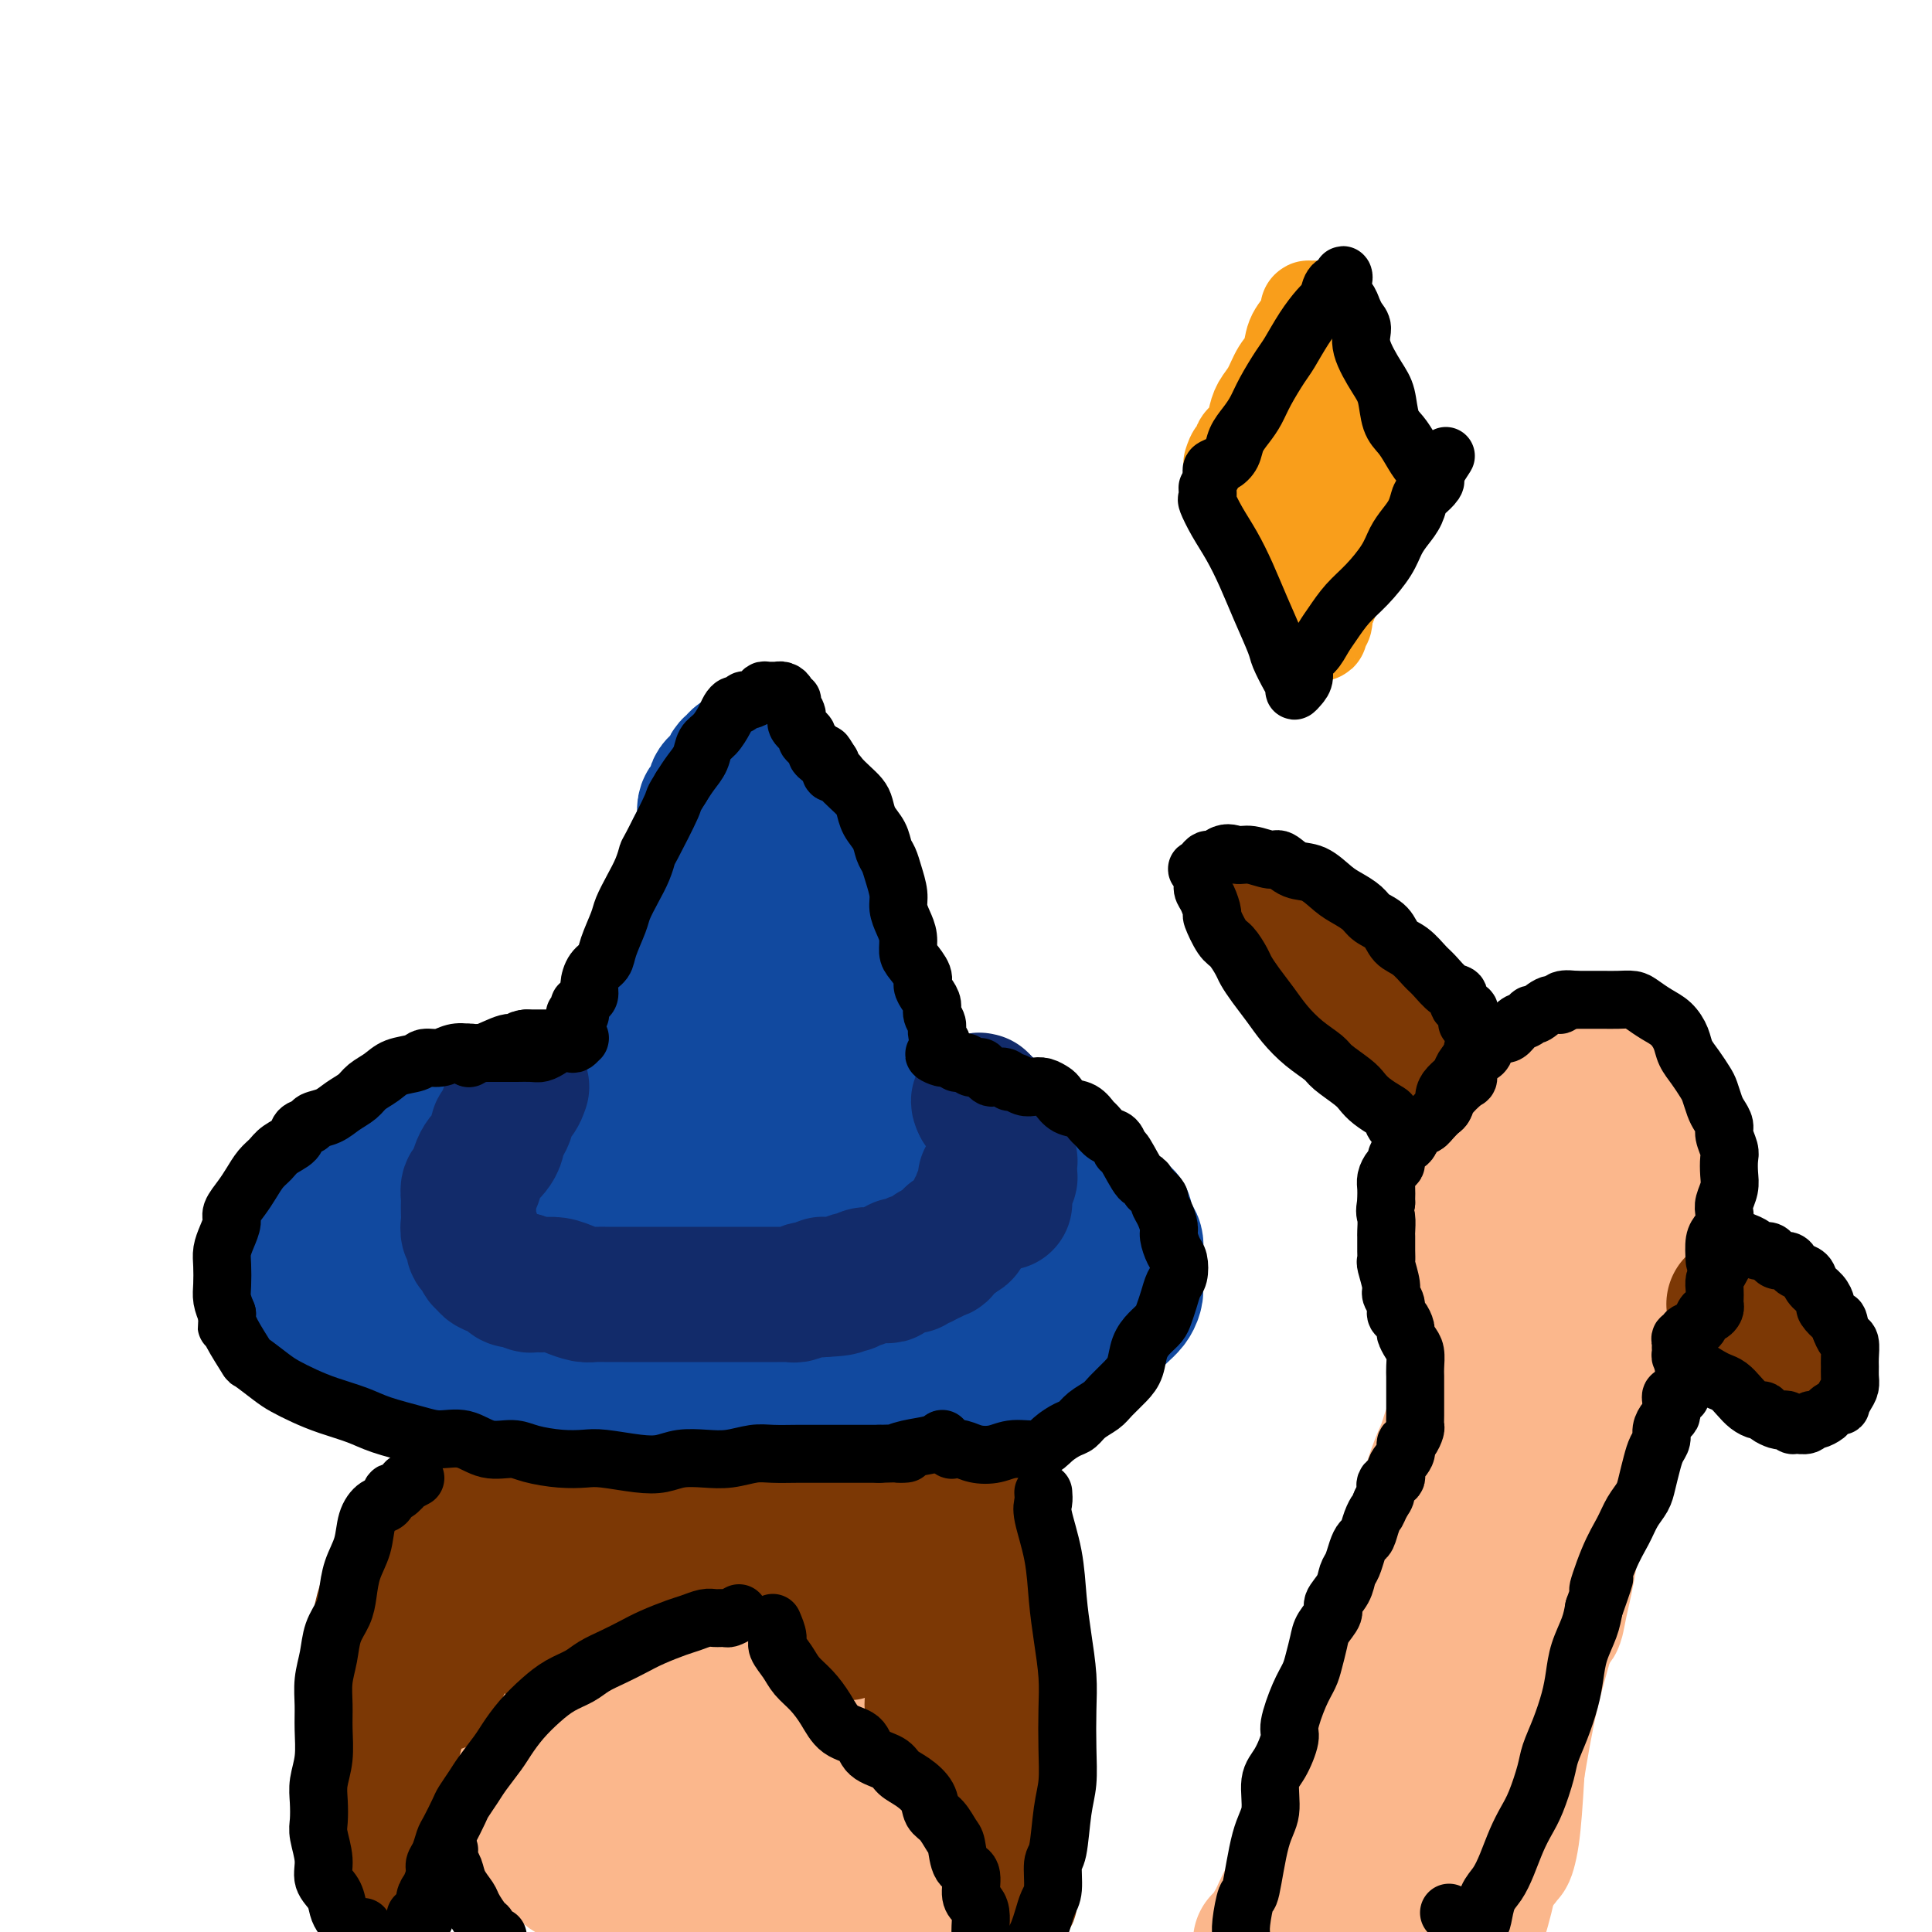 <svg viewBox='0 0 400 400' version='1.1' xmlns='http://www.w3.org/2000/svg' xmlns:xlink='http://www.w3.org/1999/xlink'><g fill='none' stroke='#11499F' stroke-width='28' stroke-linecap='round' stroke-linejoin='round'><path d='M108,259c0.356,-0.707 0.712,-1.414 1,-2c0.288,-0.586 0.506,-1.049 1,-2c0.494,-0.951 1.262,-2.388 2,-4c0.738,-1.612 1.444,-3.399 2,-5c0.556,-1.601 0.962,-3.017 2,-5c1.038,-1.983 2.710,-4.533 4,-7c1.290,-2.467 2.199,-4.853 3,-7c0.801,-2.147 1.495,-4.057 3,-7c1.505,-2.943 3.822,-6.919 5,-9c1.178,-2.081 1.218,-2.266 2,-4c0.782,-1.734 2.307,-5.015 3,-7c0.693,-1.985 0.555,-2.673 1,-4c0.445,-1.327 1.472,-3.291 2,-5c0.528,-1.709 0.556,-3.161 1,-5c0.444,-1.839 1.304,-4.064 2,-6c0.696,-1.936 1.228,-3.582 2,-5c0.772,-1.418 1.783,-2.606 2,-4c0.217,-1.394 -0.359,-2.993 0,-4c0.359,-1.007 1.654,-1.421 2,-2c0.346,-0.579 -0.259,-1.322 0,-2c0.259,-0.678 1.380,-1.292 2,-2c0.620,-0.708 0.740,-1.510 1,-2c0.260,-0.490 0.661,-0.668 1,-1c0.339,-0.332 0.616,-0.819 1,-1c0.384,-0.181 0.877,-0.057 1,0c0.123,0.057 -0.122,0.046 0,0c0.122,-0.046 0.610,-0.126 1,0c0.390,0.126 0.682,0.457 1,1c0.318,0.543 0.662,1.298 1,2c0.338,0.702 0.669,1.351 1,2'/><path d='M158,162c1.059,1.323 0.705,2.632 1,4c0.295,1.368 1.238,2.795 2,5c0.762,2.205 1.344,5.187 2,7c0.656,1.813 1.386,2.456 2,4c0.614,1.544 1.113,3.990 2,6c0.887,2.010 2.163,3.584 3,5c0.837,1.416 1.235,2.675 2,4c0.765,1.325 1.897,2.718 3,4c1.103,1.282 2.178,2.453 3,4c0.822,1.547 1.390,3.470 2,5c0.610,1.530 1.263,2.668 2,4c0.737,1.332 1.558,2.856 2,4c0.442,1.144 0.503,1.906 1,3c0.497,1.094 1.428,2.520 2,4c0.572,1.480 0.783,3.014 1,4c0.217,0.986 0.439,1.423 1,2c0.561,0.577 1.460,1.295 2,2c0.540,0.705 0.722,1.396 1,2c0.278,0.604 0.653,1.120 1,2c0.347,0.880 0.668,2.123 1,3c0.332,0.877 0.676,1.387 1,2c0.324,0.613 0.626,1.330 1,2c0.374,0.670 0.818,1.293 1,2c0.182,0.707 0.101,1.498 0,2c-0.101,0.502 -0.222,0.716 0,1c0.222,0.284 0.788,0.639 1,1c0.212,0.361 0.071,0.726 0,1c-0.071,0.274 -0.070,0.455 0,1c0.070,0.545 0.211,1.454 0,2c-0.211,0.546 -0.775,0.727 -1,1c-0.225,0.273 -0.113,0.636 0,1'/><path d='M197,256c-0.038,2.030 -0.632,1.107 -1,1c-0.368,-0.107 -0.509,0.604 -1,1c-0.491,0.396 -1.331,0.477 -2,1c-0.669,0.523 -1.168,1.488 -2,2c-0.832,0.512 -1.996,0.571 -3,1c-1.004,0.429 -1.847,1.228 -3,2c-1.153,0.772 -2.617,1.517 -4,2c-1.383,0.483 -2.684,0.703 -4,1c-1.316,0.297 -2.647,0.670 -4,1c-1.353,0.330 -2.728,0.617 -4,1c-1.272,0.383 -2.440,0.861 -4,1c-1.560,0.139 -3.513,-0.060 -5,0c-1.487,0.060 -2.509,0.378 -4,0c-1.491,-0.378 -3.453,-1.452 -5,-2c-1.547,-0.548 -2.680,-0.569 -5,-1c-2.320,-0.431 -5.826,-1.271 -8,-2c-2.174,-0.729 -3.016,-1.347 -5,-2c-1.984,-0.653 -5.110,-1.342 -7,-2c-1.890,-0.658 -2.544,-1.286 -4,-2c-1.456,-0.714 -3.713,-1.515 -5,-2c-1.287,-0.485 -1.604,-0.654 -2,-1c-0.396,-0.346 -0.872,-0.870 -1,-1c-0.128,-0.130 0.092,0.132 0,0c-0.092,-0.132 -0.497,-0.658 0,-1c0.497,-0.342 1.897,-0.498 3,-1c1.103,-0.502 1.908,-1.349 3,-2c1.092,-0.651 2.472,-1.105 4,-2c1.528,-0.895 3.203,-2.229 5,-4c1.797,-1.771 3.714,-3.977 6,-9c2.286,-5.023 4.939,-12.864 7,-19c2.061,-6.136 3.531,-10.568 5,-15'/><path d='M147,202c2.807,-7.534 3.825,-9.369 5,-11c1.175,-1.631 2.508,-3.058 3,-4c0.492,-0.942 0.144,-1.401 0,-1c-0.144,0.401 -0.084,1.660 -1,5c-0.916,3.340 -2.807,8.761 -5,14c-2.193,5.239 -4.689,10.295 -7,16c-2.311,5.705 -4.437,12.060 -6,17c-1.563,4.940 -2.562,8.467 -3,11c-0.438,2.533 -0.316,4.072 0,5c0.316,0.928 0.826,1.245 2,1c1.174,-0.245 3.012,-1.053 5,-4c1.988,-2.947 4.125,-8.032 6,-13c1.875,-4.968 3.486,-9.817 5,-14c1.514,-4.183 2.931,-7.700 4,-10c1.069,-2.300 1.791,-3.383 2,-4c0.209,-0.617 -0.093,-0.769 0,0c0.093,0.769 0.581,2.457 0,7c-0.581,4.543 -2.232,11.940 -3,17c-0.768,5.060 -0.654,7.784 -1,10c-0.346,2.216 -1.152,3.923 -1,5c0.152,1.077 1.263,1.522 2,2c0.737,0.478 1.099,0.988 2,-1c0.901,-1.988 2.339,-6.474 4,-11c1.661,-4.526 3.543,-9.091 5,-12c1.457,-2.909 2.488,-4.162 3,-5c0.512,-0.838 0.505,-1.262 1,-1c0.495,0.262 1.492,1.211 2,4c0.508,2.789 0.528,7.418 0,11c-0.528,3.582 -1.604,6.118 -2,8c-0.396,1.882 -0.113,3.109 0,4c0.113,0.891 0.057,1.445 0,2'/><path d='M169,250c-0.010,4.244 0.964,2.353 2,1c1.036,-1.353 2.133,-2.167 3,-3c0.867,-0.833 1.503,-1.686 2,-2c0.497,-0.314 0.856,-0.090 1,0c0.144,0.090 0.072,0.045 0,0'/><path d='M110,232c-0.860,-0.421 -1.720,-0.842 -2,-1c-0.280,-0.158 0.020,-0.054 0,0c-0.020,0.054 -0.361,0.057 -1,0c-0.639,-0.057 -1.578,-0.175 -2,0c-0.422,0.175 -0.329,0.642 -1,1c-0.671,0.358 -2.107,0.607 -3,1c-0.893,0.393 -1.243,0.930 -2,1c-0.757,0.070 -1.921,-0.328 -3,0c-1.079,0.328 -2.073,1.382 -3,2c-0.927,0.618 -1.788,0.799 -3,1c-1.212,0.201 -2.776,0.420 -4,1c-1.224,0.580 -2.109,1.520 -3,2c-0.891,0.480 -1.790,0.500 -3,1c-1.210,0.500 -2.733,1.481 -4,2c-1.267,0.519 -2.279,0.576 -3,1c-0.721,0.424 -1.153,1.216 -2,2c-0.847,0.784 -2.110,1.562 -3,2c-0.890,0.438 -1.408,0.538 -2,1c-0.592,0.462 -1.258,1.286 -2,2c-0.742,0.714 -1.561,1.317 -2,2c-0.439,0.683 -0.497,1.446 -1,2c-0.503,0.554 -1.451,0.900 -2,2c-0.549,1.100 -0.698,2.955 -1,4c-0.302,1.045 -0.758,1.281 -1,2c-0.242,0.719 -0.269,1.922 0,3c0.269,1.078 0.835,2.031 1,3c0.165,0.969 -0.071,1.953 0,3c0.071,1.047 0.449,2.156 1,3c0.551,0.844 1.276,1.422 2,2'/><path d='M61,277c1.084,1.981 1.795,1.434 3,2c1.205,0.566 2.904,2.246 4,3c1.096,0.754 1.587,0.584 3,1c1.413,0.416 3.746,1.420 6,2c2.254,0.580 4.428,0.738 7,1c2.572,0.262 5.540,0.630 8,1c2.460,0.370 4.411,0.743 6,1c1.589,0.257 2.816,0.399 5,1c2.184,0.601 5.324,1.663 8,2c2.676,0.337 4.887,-0.050 7,0c2.113,0.050 4.129,0.539 6,1c1.871,0.461 3.599,0.895 5,1c1.401,0.105 2.477,-0.118 4,0c1.523,0.118 3.492,0.579 5,1c1.508,0.421 2.553,0.803 4,1c1.447,0.197 3.295,0.211 5,0c1.705,-0.211 3.267,-0.645 5,-1c1.733,-0.355 3.638,-0.631 6,-1c2.362,-0.369 5.180,-0.831 7,-1c1.820,-0.169 2.642,-0.045 4,0c1.358,0.045 3.253,0.012 5,0c1.747,-0.012 3.346,-0.003 5,0c1.654,0.003 3.363,0.001 5,0c1.637,-0.001 3.201,-0.003 5,0c1.799,0.003 3.832,0.009 6,0c2.168,-0.009 4.471,-0.032 6,0c1.529,0.032 2.283,0.119 4,0c1.717,-0.119 4.398,-0.444 6,-1c1.602,-0.556 2.123,-1.342 3,-2c0.877,-0.658 2.108,-1.188 3,-2c0.892,-0.812 1.446,-1.906 2,-3'/><path d='M219,284c2.480,-1.823 1.679,-2.379 2,-3c0.321,-0.621 1.763,-1.307 3,-2c1.237,-0.693 2.268,-1.393 3,-2c0.732,-0.607 1.164,-1.121 2,-2c0.836,-0.879 2.078,-2.123 3,-3c0.922,-0.877 1.526,-1.388 2,-2c0.474,-0.612 0.817,-1.325 1,-2c0.183,-0.675 0.205,-1.311 0,-2c-0.205,-0.689 -0.636,-1.430 -1,-2c-0.364,-0.570 -0.661,-0.967 -1,-2c-0.339,-1.033 -0.720,-2.700 -1,-4c-0.280,-1.300 -0.459,-2.232 -1,-3c-0.541,-0.768 -1.444,-1.372 -2,-2c-0.556,-0.628 -0.767,-1.282 -1,-2c-0.233,-0.718 -0.489,-1.502 -1,-2c-0.511,-0.498 -1.275,-0.712 -2,-1c-0.725,-0.288 -1.409,-0.651 -2,-1c-0.591,-0.349 -1.090,-0.685 -2,-1c-0.910,-0.315 -2.233,-0.610 -3,-1c-0.767,-0.390 -0.978,-0.874 -2,-1c-1.022,-0.126 -2.854,0.107 -4,0c-1.146,-0.107 -1.606,-0.554 -2,-1c-0.394,-0.446 -0.724,-0.890 -1,-1c-0.276,-0.110 -0.500,0.115 -1,0c-0.500,-0.115 -1.276,-0.571 -2,-1c-0.724,-0.429 -1.398,-0.833 -2,-1c-0.602,-0.167 -1.134,-0.097 -2,0c-0.866,0.097 -2.067,0.222 -3,0c-0.933,-0.222 -1.597,-0.791 -3,-1c-1.403,-0.209 -3.544,-0.060 -6,0c-2.456,0.060 -5.228,0.030 -8,0'/><path d='M182,239c-4.487,0.085 -5.703,0.797 -9,1c-3.297,0.203 -8.673,-0.101 -11,0c-2.327,0.101 -1.603,0.609 -5,1c-3.397,0.391 -10.915,0.664 -14,1c-3.085,0.336 -1.739,0.734 -3,1c-1.261,0.266 -5.130,0.400 -8,1c-2.870,0.600 -4.742,1.665 -7,2c-2.258,0.335 -4.903,-0.062 -7,0c-2.097,0.062 -3.648,0.581 -5,1c-1.352,0.419 -2.505,0.739 -4,1c-1.495,0.261 -3.331,0.465 -5,1c-1.669,0.535 -3.173,1.403 -5,2c-1.827,0.597 -3.979,0.924 -6,2c-2.021,1.076 -3.911,2.900 -5,4c-1.089,1.100 -1.375,1.477 -2,2c-0.625,0.523 -1.587,1.193 -2,2c-0.413,0.807 -0.277,1.749 0,3c0.277,1.251 0.696,2.809 2,4c1.304,1.191 3.492,2.016 7,3c3.508,0.984 8.335,2.127 13,3c4.665,0.873 9.168,1.474 14,2c4.832,0.526 9.995,0.975 16,1c6.005,0.025 12.854,-0.375 18,-1c5.146,-0.625 8.591,-1.474 12,-2c3.409,-0.526 6.783,-0.727 9,-1c2.217,-0.273 3.278,-0.617 4,-1c0.722,-0.383 1.105,-0.804 1,-1c-0.105,-0.196 -0.698,-0.166 -3,0c-2.302,0.166 -6.312,0.468 -10,1c-3.688,0.532 -7.054,1.295 -10,2c-2.946,0.705 -5.473,1.353 -8,2'/><path d='M149,276c-5.058,0.635 -2.702,0.222 -2,0c0.702,-0.222 -0.249,-0.255 1,0c1.249,0.255 4.697,0.797 9,1c4.303,0.203 9.462,0.069 14,0c4.538,-0.069 8.457,-0.071 14,0c5.543,0.071 12.711,0.216 17,0c4.289,-0.216 5.698,-0.791 7,-1c1.302,-0.209 2.498,-0.051 3,0c0.502,0.051 0.312,-0.005 0,0c-0.312,0.005 -0.745,0.069 -2,0c-1.255,-0.069 -3.331,-0.273 -6,0c-2.669,0.273 -5.931,1.023 -8,2c-2.069,0.977 -2.946,2.180 -4,3c-1.054,0.820 -2.285,1.257 -3,2c-0.715,0.743 -0.914,1.790 -1,2c-0.086,0.210 -0.060,-0.419 1,-1c1.060,-0.581 3.153,-1.114 5,-2c1.847,-0.886 3.447,-2.125 5,-3c1.553,-0.875 3.060,-1.387 5,-2c1.940,-0.613 4.313,-1.326 6,-2c1.687,-0.674 2.687,-1.309 4,-2c1.313,-0.691 2.938,-1.438 4,-2c1.062,-0.562 1.561,-0.937 2,-1c0.439,-0.063 0.817,0.188 1,0c0.183,-0.188 0.170,-0.813 0,-1c-0.170,-0.187 -0.495,0.066 -1,0c-0.505,-0.066 -1.188,-0.451 -2,-1c-0.812,-0.549 -1.754,-1.260 -3,-2c-1.246,-0.740 -2.797,-1.507 -5,-2c-2.203,-0.493 -5.058,-0.712 -7,-1c-1.942,-0.288 -2.971,-0.644 -4,-1'/><path d='M199,262c-3.916,-1.354 -2.706,-0.740 -3,-1c-0.294,-0.260 -2.092,-1.393 -3,-2c-0.908,-0.607 -0.928,-0.687 -1,-1c-0.072,-0.313 -0.198,-0.861 0,-1c0.198,-0.139 0.721,0.129 1,0c0.279,-0.129 0.315,-0.655 1,-1c0.685,-0.345 2.017,-0.509 3,-1c0.983,-0.491 1.615,-1.310 3,-2c1.385,-0.690 3.522,-1.250 5,-2c1.478,-0.750 2.295,-1.689 3,-2c0.705,-0.311 1.296,0.008 2,0c0.704,-0.008 1.521,-0.342 2,-1c0.479,-0.658 0.619,-1.640 1,-2c0.381,-0.360 1.003,-0.096 1,0c-0.003,0.096 -0.631,0.026 -1,0c-0.369,-0.026 -0.478,-0.006 -1,0c-0.522,0.006 -1.455,-0.002 -2,0c-0.545,0.002 -0.701,0.015 -1,0c-0.299,-0.015 -0.740,-0.057 -1,0c-0.260,0.057 -0.337,0.214 0,0c0.337,-0.214 1.090,-0.801 2,-1c0.910,-0.199 1.977,-0.012 3,0c1.023,0.012 2.003,-0.151 3,0c0.997,0.151 2.010,0.618 3,1c0.990,0.382 1.956,0.680 3,1c1.044,0.320 2.166,0.663 3,1c0.834,0.337 1.378,0.668 2,1c0.622,0.332 1.320,0.666 2,1c0.680,0.334 1.340,0.667 2,1'/><path d='M231,251c3.447,1.130 1.564,1.453 1,2c-0.564,0.547 0.189,1.316 1,2c0.811,0.684 1.679,1.283 2,2c0.321,0.717 0.096,1.554 0,2c-0.096,0.446 -0.063,0.503 0,1c0.063,0.497 0.157,1.435 0,2c-0.157,0.565 -0.566,0.756 -1,1c-0.434,0.244 -0.893,0.542 -1,1c-0.107,0.458 0.137,1.077 0,2c-0.137,0.923 -0.655,2.149 -1,3c-0.345,0.851 -0.518,1.327 -1,2c-0.482,0.673 -1.274,1.542 -2,2c-0.726,0.458 -1.387,0.505 -2,1c-0.613,0.495 -1.178,1.438 -2,2c-0.822,0.562 -1.902,0.743 -3,1c-1.098,0.257 -2.214,0.590 -3,1c-0.786,0.410 -1.240,0.898 -2,1c-0.760,0.102 -1.825,-0.183 -3,0c-1.175,0.183 -2.461,0.833 -3,1c-0.539,0.167 -0.330,-0.148 -1,0c-0.670,0.148 -2.218,0.758 -3,1c-0.782,0.242 -0.797,0.116 -1,0c-0.203,-0.116 -0.593,-0.224 -1,0c-0.407,0.224 -0.831,0.778 -1,1c-0.169,0.222 -0.085,0.111 0,0'/></g>
<g fill='none' stroke='#FBB78C' stroke-width='28' stroke-linecap='round' stroke-linejoin='round'><path d='M93,316c0.002,0.331 0.003,0.661 0,1c-0.003,0.339 -0.011,0.686 0,1c0.011,0.314 0.042,0.594 0,1c-0.042,0.406 -0.156,0.939 0,2c0.156,1.061 0.582,2.649 1,4c0.418,1.351 0.829,2.463 1,4c0.171,1.537 0.103,3.499 0,5c-0.103,1.501 -0.240,2.540 0,4c0.240,1.460 0.855,3.341 1,5c0.145,1.659 -0.182,3.094 0,5c0.182,1.906 0.874,4.281 1,6c0.126,1.719 -0.314,2.781 0,4c0.314,1.219 1.381,2.596 2,4c0.619,1.404 0.789,2.837 1,4c0.211,1.163 0.465,2.058 1,3c0.535,0.942 1.353,1.932 2,3c0.647,1.068 1.122,2.215 2,3c0.878,0.785 2.159,1.207 3,2c0.841,0.793 1.244,1.955 2,3c0.756,1.045 1.866,1.972 3,3c1.134,1.028 2.291,2.159 3,3c0.709,0.841 0.969,1.394 2,2c1.031,0.606 2.834,1.265 4,2c1.166,0.735 1.693,1.545 3,2c1.307,0.455 3.392,0.556 5,1c1.608,0.444 2.740,1.232 4,2c1.260,0.768 2.647,1.514 4,2c1.353,0.486 2.672,0.710 4,1c1.328,0.290 2.664,0.645 4,1'/><path d='M146,399c5.130,1.868 3.956,1.038 5,1c1.044,-0.038 4.306,0.715 6,1c1.694,0.285 1.821,0.102 3,0c1.179,-0.102 3.410,-0.123 5,0c1.590,0.123 2.540,0.391 4,0c1.460,-0.391 3.430,-1.441 5,-2c1.570,-0.559 2.738,-0.628 4,-1c1.262,-0.372 2.617,-1.047 4,-2c1.383,-0.953 2.793,-2.183 4,-3c1.207,-0.817 2.210,-1.221 3,-2c0.790,-0.779 1.366,-1.933 2,-3c0.634,-1.067 1.326,-2.045 2,-3c0.674,-0.955 1.328,-1.886 2,-3c0.672,-1.114 1.360,-2.412 2,-4c0.640,-1.588 1.233,-3.467 2,-5c0.767,-1.533 1.708,-2.721 2,-4c0.292,-1.279 -0.065,-2.649 0,-4c0.065,-1.351 0.552,-2.682 1,-4c0.448,-1.318 0.856,-2.621 1,-4c0.144,-1.379 0.025,-2.833 0,-4c-0.025,-1.167 0.046,-2.045 0,-3c-0.046,-0.955 -0.208,-1.985 0,-3c0.208,-1.015 0.788,-2.015 1,-3c0.212,-0.985 0.057,-1.956 0,-3c-0.057,-1.044 -0.015,-2.162 0,-3c0.015,-0.838 0.004,-1.398 0,-2c-0.004,-0.602 -0.001,-1.247 0,-2c0.001,-0.753 0.000,-1.614 0,-2c-0.000,-0.386 -0.000,-0.296 0,-1c0.000,-0.704 0.000,-2.201 0,-3c-0.000,-0.799 -0.000,-0.899 0,-1'/><path d='M204,327c0.464,-6.599 0.124,-2.098 0,-1c-0.124,1.098 -0.033,-1.208 0,-2c0.033,-0.792 0.009,-0.071 0,0c-0.009,0.071 -0.001,-0.507 0,-1c0.001,-0.493 -0.003,-0.902 0,-1c0.003,-0.098 0.015,0.113 0,0c-0.015,-0.113 -0.056,-0.552 0,-1c0.056,-0.448 0.208,-0.905 0,-1c-0.208,-0.095 -0.778,0.171 -1,0c-0.222,-0.171 -0.097,-0.778 0,-1c0.097,-0.222 0.167,-0.060 0,0c-0.167,0.060 -0.570,0.016 -1,0c-0.430,-0.016 -0.888,-0.004 -1,0c-0.112,0.004 0.121,0.001 0,0c-0.121,-0.001 -0.598,-0.000 -1,0c-0.402,0.000 -0.729,0.000 -1,0c-0.271,-0.000 -0.484,-0.000 -1,0c-0.516,0.000 -1.333,-0.000 -2,0c-0.667,0.000 -1.185,0.000 -2,0c-0.815,-0.000 -1.929,-0.001 -3,0c-1.071,0.001 -2.099,0.004 -3,0c-0.901,-0.004 -1.676,-0.015 -3,0c-1.324,0.015 -3.199,0.057 -5,0c-1.801,-0.057 -3.530,-0.211 -5,0c-1.470,0.211 -2.683,0.789 -4,1c-1.317,0.211 -2.739,0.057 -4,0c-1.261,-0.057 -2.360,-0.016 -4,0c-1.640,0.016 -3.820,0.008 -6,0'/><path d='M157,320c-7.420,0.138 -3.471,-0.015 -3,0c0.471,0.015 -2.535,0.200 -4,0c-1.465,-0.200 -1.388,-0.786 -2,-1c-0.612,-0.214 -1.914,-0.057 -3,0c-1.086,0.057 -1.956,0.015 -3,0c-1.044,-0.015 -2.262,-0.004 -3,0c-0.738,0.004 -0.998,0.002 -2,0c-1.002,-0.002 -2.748,-0.005 -4,0c-1.252,0.005 -2.012,0.016 -3,0c-0.988,-0.016 -2.204,-0.061 -3,0c-0.796,0.061 -1.171,0.227 -2,0c-0.829,-0.227 -2.110,-0.845 -3,-1c-0.890,-0.155 -1.388,0.155 -2,0c-0.612,-0.155 -1.336,-0.773 -2,-1c-0.664,-0.227 -1.267,-0.061 -2,0c-0.733,0.061 -1.597,0.017 -2,0c-0.403,-0.017 -0.345,-0.005 -1,0c-0.655,0.005 -2.022,0.005 -3,0c-0.978,-0.005 -1.566,-0.015 -2,0c-0.434,0.015 -0.712,0.057 -1,0c-0.288,-0.057 -0.584,-0.211 -1,0c-0.416,0.211 -0.953,0.787 -1,1c-0.047,0.213 0.394,0.062 0,0c-0.394,-0.062 -1.623,-0.034 -2,0c-0.377,0.034 0.098,0.073 0,0c-0.098,-0.073 -0.768,-0.257 -1,0c-0.232,0.257 -0.024,0.954 0,1c0.024,0.046 -0.136,-0.558 0,0c0.136,0.558 0.568,2.279 1,4'/><path d='M103,323c-0.035,2.672 -0.122,6.851 0,11c0.122,4.149 0.454,8.267 1,13c0.546,4.733 1.307,10.083 2,13c0.693,2.917 1.320,3.403 2,4c0.680,0.597 1.415,1.304 2,2c0.585,0.696 1.021,1.379 2,1c0.979,-0.379 2.500,-1.821 4,-4c1.500,-2.179 2.980,-5.094 4,-9c1.020,-3.906 1.580,-8.801 2,-13c0.420,-4.199 0.701,-7.701 1,-10c0.299,-2.299 0.616,-3.397 1,-4c0.384,-0.603 0.835,-0.713 1,1c0.165,1.713 0.043,5.248 0,9c-0.043,3.752 -0.006,7.721 0,12c0.006,4.279 -0.020,8.870 0,13c0.020,4.130 0.086,7.801 0,10c-0.086,2.199 -0.326,2.927 0,4c0.326,1.073 1.216,2.492 2,3c0.784,0.508 1.460,0.104 2,0c0.540,-0.104 0.943,0.091 2,-4c1.057,-4.091 2.766,-12.470 4,-19c1.234,-6.530 1.991,-11.213 3,-15c1.009,-3.787 2.271,-6.680 3,-8c0.729,-1.320 0.926,-1.067 1,-1c0.074,0.067 0.026,-0.053 0,3c-0.026,3.053 -0.029,9.279 0,17c0.029,7.721 0.091,16.936 0,23c-0.091,6.064 -0.334,8.976 0,11c0.334,2.024 1.244,3.160 2,4c0.756,0.840 1.359,1.383 2,1c0.641,-0.383 1.321,-1.691 2,-3'/><path d='M148,388c1.233,-2.046 2.316,-6.160 3,-11c0.684,-4.840 0.968,-10.406 2,-18c1.032,-7.594 2.812,-17.215 4,-22c1.188,-4.785 1.783,-4.734 2,-5c0.217,-0.266 0.057,-0.850 0,1c-0.057,1.850 -0.010,6.134 0,11c0.010,4.866 -0.017,10.314 0,16c0.017,5.686 0.076,11.610 0,16c-0.076,4.390 -0.288,7.247 0,9c0.288,1.753 1.077,2.404 2,3c0.923,0.596 1.982,1.138 3,0c1.018,-1.138 1.995,-3.956 3,-8c1.005,-4.044 2.038,-9.314 3,-17c0.962,-7.686 1.853,-17.789 3,-23c1.147,-5.211 2.552,-5.529 3,-6c0.448,-0.471 -0.059,-1.096 0,1c0.059,2.096 0.684,6.912 1,12c0.316,5.088 0.324,10.448 0,15c-0.324,4.552 -0.980,8.295 -1,11c-0.020,2.705 0.594,4.372 1,5c0.406,0.628 0.603,0.218 1,1c0.397,0.782 0.995,2.755 2,0c1.005,-2.755 2.416,-10.240 3,-17c0.584,-6.760 0.342,-12.797 1,-18c0.658,-5.203 2.218,-9.572 3,-12c0.782,-2.428 0.786,-2.915 1,-2c0.214,0.915 0.637,3.231 0,8c-0.637,4.769 -2.336,11.990 -3,18c-0.664,6.010 -0.294,10.811 0,13c0.294,2.189 0.513,1.768 1,2c0.487,0.232 1.244,1.116 2,2'/><path d='M188,373c0.405,0.286 -0.083,-1.000 0,-2c0.083,-1.000 0.738,-1.714 1,-2c0.262,-0.286 0.131,-0.143 0,0'/></g>
<g fill='none' stroke='#EC9A57' stroke-width='28' stroke-linecap='round' stroke-linejoin='round'><path d='M95,318c-0.941,-0.008 -1.882,-0.016 -2,0c-0.118,0.016 0.587,0.057 1,0c0.413,-0.057 0.533,-0.211 1,0c0.467,0.211 1.282,0.788 2,1c0.718,0.212 1.340,0.061 2,0c0.660,-0.061 1.358,-0.030 2,0c0.642,0.030 1.227,0.061 2,0c0.773,-0.061 1.733,-0.212 3,0c1.267,0.212 2.842,0.789 4,1c1.158,0.211 1.899,0.057 3,0c1.101,-0.057 2.563,-0.015 4,0c1.437,0.015 2.849,0.004 4,0c1.151,-0.004 2.040,-0.001 3,0c0.960,0.001 1.989,0.000 3,0c1.011,-0.000 2.003,-0.000 3,0c0.997,0.000 2.000,0.000 3,0c1.000,-0.000 1.999,-0.000 3,0c1.001,0.000 2.005,0.001 3,0c0.995,-0.001 1.981,-0.004 3,0c1.019,0.004 2.073,0.015 3,0c0.927,-0.015 1.729,-0.057 3,0c1.271,0.057 3.012,0.211 4,0c0.988,-0.211 1.223,-0.789 2,-1c0.777,-0.211 2.095,-0.057 3,0c0.905,0.057 1.398,0.015 2,0c0.602,-0.015 1.315,-0.004 2,0c0.685,0.004 1.343,0.002 2,0'/><path d='M163,319c10.799,0.215 3.796,0.254 2,0c-1.796,-0.254 1.616,-0.800 3,-1c1.384,-0.200 0.741,-0.052 1,0c0.259,0.052 1.420,0.010 2,0c0.580,-0.010 0.578,0.011 1,0c0.422,-0.011 1.269,-0.056 2,0c0.731,0.056 1.347,0.211 2,0c0.653,-0.211 1.345,-0.789 2,-1c0.655,-0.211 1.274,-0.057 2,0c0.726,0.057 1.560,0.016 2,0c0.440,-0.016 0.485,-0.008 1,0c0.515,0.008 1.500,0.016 2,0c0.500,-0.016 0.515,-0.057 1,0c0.485,0.057 1.440,0.211 2,0c0.560,-0.211 0.726,-0.788 1,-1c0.274,-0.212 0.656,-0.061 1,0c0.344,0.061 0.650,0.030 1,0c0.350,-0.030 0.742,-0.061 1,0c0.258,0.061 0.380,0.212 1,0c0.620,-0.212 1.738,-0.789 2,-1c0.262,-0.211 -0.332,-0.056 0,0c0.332,0.056 1.591,0.014 2,0c0.409,-0.014 -0.031,-0.000 0,0c0.031,0.000 0.534,-0.014 1,0c0.466,0.014 0.895,0.056 1,0c0.105,-0.056 -0.116,-0.208 0,0c0.116,0.208 0.567,0.777 1,1c0.433,0.223 0.847,0.098 1,0c0.153,-0.098 0.044,-0.171 0,0c-0.044,0.171 -0.022,0.585 0,1'/><path d='M201,317c5.467,-0.311 0.133,-0.089 -2,0c-2.133,0.089 -1.067,0.044 0,0'/></g>
<g fill='none' stroke='#122B6A' stroke-width='28' stroke-linecap='round' stroke-linejoin='round'><path d='M108,225c-0.301,0.860 -0.602,1.721 -1,2c-0.398,0.279 -0.894,-0.023 -1,0c-0.106,0.023 0.178,0.373 0,1c-0.178,0.627 -0.817,1.533 -1,2c-0.183,0.467 0.092,0.496 0,1c-0.092,0.504 -0.549,1.483 -1,2c-0.451,0.517 -0.894,0.572 -1,1c-0.106,0.428 0.126,1.230 0,2c-0.126,0.770 -0.611,1.510 -1,2c-0.389,0.490 -0.682,0.732 -1,1c-0.318,0.268 -0.659,0.562 -1,1c-0.341,0.438 -0.680,1.020 -1,2c-0.320,0.980 -0.622,2.360 -1,3c-0.378,0.640 -0.833,0.541 -1,1c-0.167,0.459 -0.046,1.475 0,2c0.046,0.525 0.016,0.559 0,1c-0.016,0.441 -0.019,1.288 0,2c0.019,0.712 0.061,1.289 0,2c-0.061,0.711 -0.224,1.557 0,2c0.224,0.443 0.835,0.482 1,1c0.165,0.518 -0.115,1.515 0,2c0.115,0.485 0.625,0.459 1,1c0.375,0.541 0.615,1.650 1,2c0.385,0.350 0.914,-0.060 1,0c0.086,0.060 -0.273,0.591 0,1c0.273,0.409 1.176,0.697 2,1c0.824,0.303 1.568,0.620 2,1c0.432,0.380 0.552,0.823 1,1c0.448,0.177 1.224,0.089 2,0'/><path d='M108,265c1.917,1.306 1.711,1.072 2,1c0.289,-0.072 1.074,0.019 2,0c0.926,-0.019 1.994,-0.149 3,0c1.006,0.149 1.950,0.576 3,1c1.050,0.424 2.207,0.846 3,1c0.793,0.154 1.224,0.041 2,0c0.776,-0.041 1.898,-0.011 3,0c1.102,0.011 2.186,0.003 3,0c0.814,-0.003 1.359,-0.001 2,0c0.641,0.001 1.378,0.000 2,0c0.622,-0.000 1.128,-0.000 2,0c0.872,0.000 2.111,0.000 3,0c0.889,-0.000 1.428,-0.000 2,0c0.572,0.000 1.179,0.000 2,0c0.821,-0.000 1.858,-0.000 3,0c1.142,0.000 2.389,-0.000 3,0c0.611,0.000 0.586,0.000 1,0c0.414,-0.000 1.265,-0.000 2,0c0.735,0.000 1.352,0.000 2,0c0.648,-0.000 1.325,-0.000 2,0c0.675,0.000 1.346,0.000 2,0c0.654,-0.000 1.289,-0.000 2,0c0.711,0.000 1.499,0.001 2,0c0.501,-0.001 0.717,-0.004 1,0c0.283,0.004 0.634,0.015 1,0c0.366,-0.015 0.746,-0.057 1,0c0.254,0.057 0.383,0.211 1,0c0.617,-0.211 1.722,-0.789 2,-1c0.278,-0.211 -0.271,-0.057 0,0c0.271,0.057 1.363,0.016 2,0c0.637,-0.016 0.818,-0.008 1,0'/><path d='M170,267c7.757,-0.381 2.651,-0.834 1,-1c-1.651,-0.166 0.154,-0.043 1,0c0.846,0.043 0.732,0.008 1,0c0.268,-0.008 0.917,0.012 1,0c0.083,-0.012 -0.399,-0.055 0,0c0.399,0.055 1.678,0.207 2,0c0.322,-0.207 -0.314,-0.773 0,-1c0.314,-0.227 1.577,-0.113 2,0c0.423,0.113 0.008,0.227 0,0c-0.008,-0.227 0.393,-0.793 1,-1c0.607,-0.207 1.421,-0.054 2,0c0.579,0.054 0.925,0.011 1,0c0.075,-0.011 -0.121,0.012 0,0c0.121,-0.012 0.557,-0.060 1,0c0.443,0.060 0.892,0.226 1,0c0.108,-0.226 -0.126,-0.846 0,-1c0.126,-0.154 0.612,0.156 1,0c0.388,-0.156 0.676,-0.778 1,-1c0.324,-0.222 0.682,-0.044 1,0c0.318,0.044 0.596,-0.045 1,0c0.404,0.045 0.935,0.223 1,0c0.065,-0.223 -0.337,-0.848 0,-1c0.337,-0.152 1.414,0.169 2,0c0.586,-0.169 0.682,-0.828 1,-1c0.318,-0.172 0.859,0.142 1,0c0.141,-0.142 -0.116,-0.741 0,-1c0.116,-0.259 0.606,-0.177 1,0c0.394,0.177 0.693,0.450 1,0c0.307,-0.450 0.621,-1.621 1,-2c0.379,-0.379 0.823,0.035 1,0c0.177,-0.035 0.089,-0.517 0,-1'/><path d='M197,256c4.355,-1.653 1.741,-0.284 1,0c-0.741,0.284 0.389,-0.515 1,-1c0.611,-0.485 0.703,-0.656 1,-1c0.297,-0.344 0.798,-0.862 1,-1c0.202,-0.138 0.106,0.104 0,0c-0.106,-0.104 -0.221,-0.554 0,-1c0.221,-0.446 0.777,-0.889 1,-1c0.223,-0.111 0.113,0.110 0,0c-0.113,-0.110 -0.227,-0.551 0,-1c0.227,-0.449 0.797,-0.908 1,-1c0.203,-0.092 0.040,0.182 0,0c-0.040,-0.182 0.042,-0.818 0,-1c-0.042,-0.182 -0.207,0.092 0,0c0.207,-0.092 0.788,-0.550 1,-1c0.212,-0.450 0.057,-0.891 0,-1c-0.057,-0.109 -0.015,0.114 0,0c0.015,-0.114 0.004,-0.567 0,-1c-0.004,-0.433 -0.001,-0.848 0,-1c0.001,-0.152 0.000,-0.041 0,0c-0.000,0.041 -0.000,0.011 0,0c0.000,-0.011 0.000,-0.003 0,0c-0.000,0.003 -0.000,0.002 0,0'/><path d='M208,249c0.030,-0.643 0.061,-1.287 0,-2c-0.061,-0.713 -0.212,-1.497 0,-2c0.212,-0.503 0.789,-0.726 1,-1c0.211,-0.274 0.058,-0.599 0,-1c-0.058,-0.401 -0.019,-0.877 0,-1c0.019,-0.123 0.019,0.108 0,0c-0.019,-0.108 -0.058,-0.555 0,-1c0.058,-0.445 0.212,-0.889 0,-1c-0.212,-0.111 -0.789,0.111 -1,0c-0.211,-0.111 -0.056,-0.556 0,-1c0.056,-0.444 0.011,-0.889 0,-1c-0.011,-0.111 0.011,0.111 0,0c-0.011,-0.111 -0.054,-0.556 0,-1c0.054,-0.444 0.207,-0.889 0,-1c-0.207,-0.111 -0.773,0.110 -1,0c-0.227,-0.110 -0.113,-0.551 0,-1c0.113,-0.449 0.226,-0.908 0,-1c-0.226,-0.092 -0.792,0.181 -1,0c-0.208,-0.181 -0.060,-0.818 0,-1c0.060,-0.182 0.031,0.091 0,0c-0.031,-0.091 -0.065,-0.545 0,-1c0.065,-0.455 0.228,-0.910 0,-1c-0.228,-0.090 -0.846,0.186 -1,0c-0.154,-0.186 0.156,-0.834 0,-1c-0.156,-0.166 -0.776,0.152 -1,0c-0.224,-0.152 -0.050,-0.773 0,-1c0.050,-0.227 -0.025,-0.061 0,0c0.025,0.061 0.150,0.017 0,0c-0.150,-0.017 -0.575,-0.009 -1,0'/><path d='M203,229c-0.774,-1.386 -0.207,-1.351 0,-1c0.207,0.351 0.056,1.018 0,1c-0.056,-0.018 -0.016,-0.719 0,-1c0.016,-0.281 0.008,-0.140 0,0'/></g>
<g fill='none' stroke='#FBB78C' stroke-width='28' stroke-linecap='round' stroke-linejoin='round'><path d='M270,390c0.026,0.152 0.051,0.304 0,0c-0.051,-0.304 -0.179,-1.064 0,-2c0.179,-0.936 0.666,-2.048 1,-3c0.334,-0.952 0.517,-1.742 1,-3c0.483,-1.258 1.267,-2.982 2,-5c0.733,-2.018 1.417,-4.329 2,-7c0.583,-2.671 1.066,-5.700 2,-8c0.934,-2.300 2.319,-3.870 3,-6c0.681,-2.130 0.659,-4.820 1,-7c0.341,-2.180 1.046,-3.850 2,-6c0.954,-2.150 2.155,-4.779 3,-7c0.845,-2.221 1.332,-4.032 2,-6c0.668,-1.968 1.517,-4.092 2,-6c0.483,-1.908 0.601,-3.600 1,-5c0.399,-1.400 1.080,-2.507 2,-5c0.920,-2.493 2.081,-6.373 3,-9c0.919,-2.627 1.598,-4.002 2,-5c0.402,-0.998 0.527,-1.620 1,-3c0.473,-1.380 1.293,-3.520 2,-5c0.707,-1.480 1.301,-2.301 2,-3c0.699,-0.699 1.502,-1.275 2,-2c0.498,-0.725 0.691,-1.600 1,-2c0.309,-0.400 0.733,-0.327 1,0c0.267,0.327 0.378,0.908 0,2c-0.378,1.092 -1.246,2.695 -2,5c-0.754,2.305 -1.395,5.313 -2,8c-0.605,2.687 -1.173,5.053 -2,9c-0.827,3.947 -1.914,9.473 -3,15'/><path d='M299,324c-1.673,6.539 -1.355,3.388 -3,8c-1.645,4.612 -5.252,16.989 -7,24c-1.748,7.011 -1.635,8.658 -2,11c-0.365,2.342 -1.207,5.379 -2,8c-0.793,2.621 -1.538,4.824 -2,7c-0.462,2.176 -0.642,4.323 -1,6c-0.358,1.677 -0.893,2.884 -1,4c-0.107,1.116 0.215,2.142 0,3c-0.215,0.858 -0.968,1.547 -1,2c-0.032,0.453 0.656,0.670 1,0c0.344,-0.670 0.345,-2.228 1,-5c0.655,-2.772 1.965,-6.759 3,-11c1.035,-4.241 1.795,-8.737 3,-14c1.205,-5.263 2.855,-11.292 5,-17c2.145,-5.708 4.784,-11.094 7,-16c2.216,-4.906 4.010,-9.333 6,-13c1.990,-3.667 4.175,-6.575 6,-9c1.825,-2.425 3.288,-4.368 4,-6c0.712,-1.632 0.673,-2.952 1,-4c0.327,-1.048 1.019,-1.823 1,-2c-0.019,-0.177 -0.751,0.245 -1,2c-0.249,1.755 -0.017,4.845 -1,9c-0.983,4.155 -3.181,9.376 -5,15c-1.819,5.624 -3.260,11.652 -5,19c-1.740,7.348 -3.779,16.018 -5,24c-1.221,7.982 -1.623,15.277 -2,21c-0.377,5.723 -0.730,9.874 -1,12c-0.270,2.126 -0.457,2.226 0,3c0.457,0.774 1.559,2.221 2,2c0.441,-0.221 0.220,-2.111 0,-4'/><path d='M300,403c0.347,-1.825 1.213,-4.388 2,-11c0.787,-6.612 1.495,-17.273 2,-24c0.505,-6.727 0.808,-9.520 2,-15c1.192,-5.480 3.272,-13.649 6,-22c2.728,-8.351 6.103,-16.886 8,-22c1.897,-5.114 2.315,-6.809 3,-8c0.685,-1.191 1.636,-1.878 2,-3c0.364,-1.122 0.142,-2.680 0,-3c-0.142,-0.320 -0.202,0.596 0,1c0.202,0.404 0.667,0.294 0,2c-0.667,1.706 -2.467,5.226 -4,9c-1.533,3.774 -2.799,7.801 -4,14c-1.201,6.199 -2.339,14.571 -4,22c-1.661,7.429 -3.847,13.915 -5,20c-1.153,6.085 -1.275,11.768 -2,17c-0.725,5.232 -2.054,10.013 -3,14c-0.946,3.987 -1.509,7.179 -2,9c-0.491,1.821 -0.910,2.271 -1,3c-0.090,0.729 0.149,1.737 0,2c-0.149,0.263 -0.685,-0.219 -1,-3c-0.315,-2.781 -0.407,-7.860 0,-13c0.407,-5.140 1.315,-10.339 3,-18c1.685,-7.661 4.147,-17.784 6,-24c1.853,-6.216 3.097,-8.526 4,-10c0.903,-1.474 1.463,-2.114 2,-3c0.537,-0.886 1.049,-2.020 1,-2c-0.049,0.020 -0.660,1.193 -2,4c-1.340,2.807 -3.411,7.247 -7,14c-3.589,6.753 -8.697,15.818 -13,23c-4.303,7.182 -7.801,12.481 -11,17c-3.199,4.519 -6.100,8.260 -9,12'/><path d='M273,405c-7.321,12.020 -5.123,8.070 -5,7c0.123,-1.070 -1.830,0.739 -3,2c-1.170,1.261 -1.559,1.973 -2,1c-0.441,-0.973 -0.935,-3.632 0,-7c0.935,-3.368 3.301,-7.444 5,-11c1.699,-3.556 2.733,-6.593 5,-11c2.267,-4.407 5.768,-10.185 8,-14c2.232,-3.815 3.195,-5.667 4,-7c0.805,-1.333 1.453,-2.145 2,-3c0.547,-0.855 0.994,-1.751 1,-2c0.006,-0.249 -0.427,0.151 -1,1c-0.573,0.849 -1.284,2.147 -3,5c-1.716,2.853 -4.437,7.262 -7,11c-2.563,3.738 -4.970,6.805 -7,10c-2.030,3.195 -3.685,6.517 -5,9c-1.315,2.483 -2.291,4.128 -3,5c-0.709,0.872 -1.151,0.970 -1,1c0.151,0.030 0.896,-0.009 2,-2c1.104,-1.991 2.566,-5.933 5,-10c2.434,-4.067 5.840,-8.260 9,-13c3.160,-4.740 6.075,-10.028 9,-15c2.925,-4.972 5.861,-9.628 9,-15c3.139,-5.372 6.481,-11.461 10,-18c3.519,-6.539 7.215,-13.527 9,-17c1.785,-3.473 1.658,-3.432 2,-4c0.342,-0.568 1.152,-1.745 1,-1c-0.152,0.745 -1.267,3.412 -3,7c-1.733,3.588 -4.083,8.096 -6,13c-1.917,4.904 -3.401,10.205 -5,16c-1.599,5.795 -3.314,12.084 -5,19c-1.686,6.916 -3.343,14.458 -5,22'/><path d='M293,384c-3.820,13.002 -1.869,7.507 -1,6c0.869,-1.507 0.656,0.975 1,2c0.344,1.025 1.243,0.592 2,0c0.757,-0.592 1.371,-1.344 2,-4c0.629,-2.656 1.274,-7.216 2,-12c0.726,-4.784 1.534,-9.792 3,-16c1.466,-6.208 3.588,-13.616 6,-20c2.412,-6.384 5.112,-11.744 7,-15c1.888,-3.256 2.964,-4.407 4,-5c1.036,-0.593 2.032,-0.630 2,2c-0.032,2.630 -1.092,7.925 -2,13c-0.908,5.075 -1.665,9.931 -3,16c-1.335,6.069 -3.249,13.350 -5,20c-1.751,6.650 -3.340,12.668 -5,18c-1.660,5.332 -3.391,9.980 -4,13c-0.609,3.020 -0.094,4.414 0,5c0.094,0.586 -0.232,0.363 0,0c0.232,-0.363 1.022,-0.867 2,-3c0.978,-2.133 2.144,-5.894 3,-9c0.856,-3.106 1.401,-5.555 2,-9c0.599,-3.445 1.250,-7.886 2,-13c0.750,-5.114 1.599,-10.902 3,-17c1.401,-6.098 3.355,-12.504 5,-18c1.645,-5.496 2.983,-10.080 4,-13c1.017,-2.920 1.714,-4.176 2,-5c0.286,-0.824 0.162,-1.215 0,-1c-0.162,0.215 -0.361,1.035 -1,4c-0.639,2.965 -1.718,8.073 -3,13c-1.282,4.927 -2.768,9.673 -4,15c-1.232,5.327 -2.209,11.236 -3,16c-0.791,4.764 -1.395,8.382 -2,12'/><path d='M312,379c-1.998,9.946 -0.494,5.310 0,4c0.494,-1.310 -0.021,0.706 0,1c0.021,0.294 0.577,-1.135 1,-4c0.423,-2.865 0.711,-7.166 1,-12c0.289,-4.834 0.578,-10.201 1,-16c0.422,-5.799 0.975,-12.029 2,-18c1.025,-5.971 2.521,-11.681 4,-17c1.479,-5.319 2.940,-10.246 4,-13c1.060,-2.754 1.717,-3.335 2,-4c0.283,-0.665 0.191,-1.412 0,-2c-0.191,-0.588 -0.482,-1.015 -1,0c-0.518,1.015 -1.264,3.472 -2,7c-0.736,3.528 -1.462,8.128 -2,12c-0.538,3.872 -0.888,7.016 -1,10c-0.112,2.984 0.016,5.807 0,7c-0.016,1.193 -0.174,0.755 0,1c0.174,0.245 0.680,1.172 1,1c0.320,-0.172 0.454,-1.442 1,-4c0.546,-2.558 1.505,-6.403 2,-10c0.495,-3.597 0.527,-6.945 1,-12c0.473,-5.055 1.388,-11.817 2,-15c0.612,-3.183 0.920,-2.785 1,-3c0.080,-0.215 -0.070,-1.041 0,-1c0.070,0.041 0.359,0.949 0,3c-0.359,2.051 -1.366,5.244 -2,8c-0.634,2.756 -0.895,5.073 -1,6c-0.105,0.927 -0.052,0.463 0,0'/><path d='M316,289c-1.213,-0.000 -2.426,-0.001 -3,0c-0.574,0.001 -0.510,0.002 -1,-1c-0.490,-1.002 -1.534,-3.009 -2,-4c-0.466,-0.991 -0.353,-0.968 -1,-2c-0.647,-1.032 -2.053,-3.121 -3,-5c-0.947,-1.879 -1.434,-3.549 -2,-5c-0.566,-1.451 -1.210,-2.684 -2,-4c-0.790,-1.316 -1.727,-2.714 -2,-4c-0.273,-1.286 0.118,-2.459 0,-4c-0.118,-1.541 -0.745,-3.451 -1,-5c-0.255,-1.549 -0.137,-2.736 0,-4c0.137,-1.264 0.295,-2.606 1,-5c0.705,-2.394 1.959,-5.839 3,-8c1.041,-2.161 1.871,-3.037 3,-4c1.129,-0.963 2.559,-2.012 4,-3c1.441,-0.988 2.893,-1.915 4,-3c1.107,-1.085 1.869,-2.329 3,-3c1.131,-0.671 2.631,-0.770 4,-1c1.369,-0.230 2.607,-0.590 4,-1c1.393,-0.410 2.940,-0.869 4,-1c1.060,-0.131 1.632,0.068 3,1c1.368,0.932 3.533,2.599 5,4c1.467,1.401 2.235,2.536 3,4c0.765,1.464 1.527,3.256 2,5c0.473,1.744 0.656,3.438 1,5c0.344,1.562 0.847,2.990 1,5c0.153,2.010 -0.045,4.602 0,6c0.045,1.398 0.332,1.601 0,3c-0.332,1.399 -1.282,3.992 -2,6c-0.718,2.008 -1.205,3.431 -2,5c-0.795,1.569 -1.897,3.285 -3,5'/><path d='M337,271c-1.448,3.095 -1.569,2.832 -3,4c-1.431,1.168 -4.171,3.767 -5,5c-0.829,1.233 0.255,1.101 0,1c-0.255,-0.101 -1.849,-0.171 -3,0c-1.151,0.171 -1.861,0.583 -3,0c-1.139,-0.583 -2.709,-2.160 -4,-5c-1.291,-2.840 -2.303,-6.944 -3,-11c-0.697,-4.056 -1.078,-8.062 -1,-12c0.078,-3.938 0.617,-7.806 1,-11c0.383,-3.194 0.610,-5.715 1,-7c0.390,-1.285 0.942,-1.333 2,-2c1.058,-0.667 2.621,-1.953 4,-2c1.379,-0.047 2.573,1.144 4,4c1.427,2.856 3.085,7.375 4,11c0.915,3.625 1.085,6.354 1,9c-0.085,2.646 -0.424,5.207 -1,7c-0.576,1.793 -1.387,2.816 -2,4c-0.613,1.184 -1.027,2.529 -2,3c-0.973,0.471 -2.505,0.067 -4,-1c-1.495,-1.067 -2.954,-2.797 -4,-6c-1.046,-3.203 -1.678,-7.880 -2,-11c-0.322,-3.120 -0.335,-4.683 0,-6c0.335,-1.317 1.016,-2.388 2,-3c0.984,-0.612 2.271,-0.764 4,-1c1.729,-0.236 3.900,-0.556 6,2c2.100,2.556 4.129,7.988 5,12c0.871,4.012 0.584,6.603 0,9c-0.584,2.397 -1.466,4.601 -2,6c-0.534,1.399 -0.721,1.992 -1,3c-0.279,1.008 -0.651,2.431 -2,1c-1.349,-1.431 -3.674,-5.715 -6,-10'/><path d='M323,264c-1.947,-3.209 -2.815,-6.730 -2,-11c0.815,-4.270 3.312,-9.289 4,-11c0.688,-1.711 -0.433,-0.115 0,0c0.433,0.115 2.422,-1.251 4,-1c1.578,0.251 2.747,2.119 4,5c1.253,2.881 2.590,6.774 3,10c0.410,3.226 -0.109,5.786 -1,9c-0.891,3.214 -2.156,7.082 -3,9c-0.844,1.918 -1.267,1.886 -2,2c-0.733,0.114 -1.775,0.376 -3,0c-1.225,-0.376 -2.632,-1.388 -4,-4c-1.368,-2.612 -2.695,-6.824 -3,-10c-0.305,-3.176 0.414,-5.316 1,-7c0.586,-1.684 1.040,-2.911 2,-4c0.960,-1.089 2.425,-2.039 4,-3c1.575,-0.961 3.260,-1.933 5,-2c1.740,-0.067 3.536,0.772 5,3c1.464,2.228 2.596,5.844 3,9c0.404,3.156 0.081,5.852 0,8c-0.081,2.148 0.079,3.748 0,5c-0.079,1.252 -0.396,2.156 -1,3c-0.604,0.844 -1.493,1.627 -2,2c-0.507,0.373 -0.631,0.337 -1,0c-0.369,-0.337 -0.984,-0.975 -2,-2c-1.016,-1.025 -2.433,-2.436 -3,-3c-0.567,-0.564 -0.283,-0.282 0,0'/></g>
<g fill='none' stroke='#7C3805' stroke-width='28' stroke-linecap='round' stroke-linejoin='round'><path d='M267,190c-0.929,-0.554 -1.859,-1.107 -2,-1c-0.141,0.107 0.506,0.875 1,1c0.494,0.125 0.835,-0.393 1,0c0.165,0.393 0.154,1.699 1,3c0.846,1.301 2.548,2.599 4,4c1.452,1.401 2.655,2.905 4,4c1.345,1.095 2.834,1.782 4,3c1.166,1.218 2.010,2.967 3,4c0.990,1.033 2.124,1.351 3,2c0.876,0.649 1.492,1.628 2,2c0.508,0.372 0.907,0.137 1,0c0.093,-0.137 -0.119,-0.178 0,0c0.119,0.178 0.571,0.574 1,1c0.429,0.426 0.837,0.884 1,1c0.163,0.116 0.081,-0.108 0,0c-0.081,0.108 -0.160,0.550 0,1c0.160,0.450 0.560,0.910 1,1c0.440,0.090 0.920,-0.190 1,0c0.080,0.190 -0.241,0.849 0,1c0.241,0.151 1.044,-0.207 1,0c-0.044,0.207 -0.935,0.979 -1,1c-0.065,0.021 0.696,-0.708 1,-1c0.304,-0.292 0.152,-0.146 0,0'/><path d='M359,270c1.480,0.756 2.960,1.512 4,2c1.040,0.488 1.639,0.707 2,1c0.361,0.293 0.483,0.661 1,1c0.517,0.339 1.430,0.650 2,1c0.570,0.350 0.796,0.737 1,1c0.204,0.263 0.384,0.400 1,1c0.616,0.600 1.667,1.663 2,2c0.333,0.337 -0.052,-0.053 0,0c0.052,0.053 0.543,0.550 1,1c0.457,0.450 0.882,0.853 1,1c0.118,0.147 -0.072,0.040 0,0c0.072,-0.040 0.404,-0.011 0,0c-0.404,0.011 -1.544,0.003 -2,0c-0.456,-0.003 -0.228,-0.002 0,0'/></g>
<g fill='none' stroke='#F99E1B' stroke-width='20' stroke-linecap='round' stroke-linejoin='round'><path d='M255,96c0.295,-0.895 0.590,-1.790 1,-2c0.410,-0.210 0.935,0.264 1,0c0.065,-0.264 -0.330,-1.266 0,-2c0.330,-0.734 1.387,-1.201 2,-2c0.613,-0.799 0.784,-1.931 1,-3c0.216,-1.069 0.476,-2.075 1,-3c0.524,-0.925 1.310,-1.770 2,-3c0.690,-1.230 1.284,-2.844 2,-4c0.716,-1.156 1.554,-1.855 2,-3c0.446,-1.145 0.499,-2.738 1,-4c0.501,-1.262 1.451,-2.194 2,-3c0.549,-0.806 0.697,-1.484 1,-2c0.303,-0.516 0.760,-0.868 1,-1c0.240,-0.132 0.265,-0.044 0,0c-0.265,0.044 -0.818,0.046 -1,0c-0.182,-0.046 0.007,-0.138 0,0c-0.007,0.138 -0.209,0.505 0,1c0.209,0.495 0.828,1.117 1,2c0.172,0.883 -0.105,2.026 0,3c0.105,0.974 0.590,1.780 1,3c0.410,1.220 0.743,2.854 1,4c0.257,1.146 0.436,1.805 1,3c0.564,1.195 1.513,2.925 2,4c0.487,1.075 0.512,1.494 1,2c0.488,0.506 1.439,1.098 2,2c0.561,0.902 0.732,2.115 1,3c0.268,0.885 0.634,1.443 1,2'/><path d='M282,93c1.773,4.603 1.206,1.611 1,1c-0.206,-0.611 -0.052,1.160 0,2c0.052,0.840 -0.000,0.751 0,1c0.000,0.249 0.052,0.837 0,1c-0.052,0.163 -0.206,-0.097 0,0c0.206,0.097 0.773,0.552 1,1c0.227,0.448 0.113,0.890 0,1c-0.113,0.110 -0.226,-0.110 0,0c0.226,0.110 0.792,0.550 1,1c0.208,0.450 0.057,0.909 0,1c-0.057,0.091 -0.019,-0.186 0,0c0.019,0.186 0.020,0.837 0,1c-0.020,0.163 -0.061,-0.161 0,0c0.061,0.161 0.224,0.805 0,1c-0.224,0.195 -0.834,-0.061 -1,0c-0.166,0.061 0.112,0.439 0,1c-0.112,0.561 -0.612,1.304 -1,2c-0.388,0.696 -0.662,1.345 -1,2c-0.338,0.655 -0.739,1.316 -1,2c-0.261,0.684 -0.381,1.390 -1,2c-0.619,0.610 -1.738,1.125 -2,2c-0.262,0.875 0.332,2.111 0,3c-0.332,0.889 -1.589,1.432 -2,2c-0.411,0.568 0.026,1.162 0,2c-0.026,0.838 -0.513,1.919 -1,3'/><path d='M275,125c-1.789,4.189 -1.263,3.161 -1,3c0.263,-0.161 0.263,0.545 0,1c-0.263,0.455 -0.787,0.658 -1,1c-0.213,0.342 -0.113,0.821 0,1c0.113,0.179 0.239,0.057 0,0c-0.239,-0.057 -0.841,-0.050 -1,0c-0.159,0.050 0.127,0.143 0,0c-0.127,-0.143 -0.667,-0.520 -1,-1c-0.333,-0.480 -0.458,-1.062 -1,-2c-0.542,-0.938 -1.501,-2.233 -2,-4c-0.499,-1.767 -0.539,-4.005 -1,-6c-0.461,-1.995 -1.342,-3.746 -2,-5c-0.658,-1.254 -1.094,-2.009 -2,-4c-0.906,-1.991 -2.281,-5.217 -3,-7c-0.719,-1.783 -0.783,-2.122 -1,-3c-0.217,-0.878 -0.587,-2.294 -1,-3c-0.413,-0.706 -0.869,-0.703 -1,-1c-0.131,-0.297 0.062,-0.893 0,-1c-0.062,-0.107 -0.379,0.277 0,1c0.379,0.723 1.453,1.787 2,3c0.547,1.213 0.567,2.575 1,4c0.433,1.425 1.279,2.914 2,4c0.721,1.086 1.317,1.769 2,3c0.683,1.231 1.452,3.011 2,4c0.548,0.989 0.875,1.189 1,1c0.125,-0.189 0.047,-0.766 0,-1c-0.047,-0.234 -0.064,-0.125 0,-2c0.064,-1.875 0.210,-5.736 0,-8c-0.210,-2.264 -0.774,-2.933 -1,-4c-0.226,-1.067 -0.113,-2.534 0,-4'/><path d='M266,95c0.256,-3.085 0.897,-1.798 1,-1c0.103,0.798 -0.333,1.107 0,2c0.333,0.893 1.434,2.371 2,4c0.566,1.629 0.596,3.408 1,5c0.404,1.592 1.182,2.995 2,4c0.818,1.005 1.676,1.612 2,2c0.324,0.388 0.114,0.557 0,0c-0.114,-0.557 -0.133,-1.842 0,-4c0.133,-2.158 0.417,-5.191 0,-8c-0.417,-2.809 -1.535,-5.394 -2,-7c-0.465,-1.606 -0.278,-2.233 0,-2c0.278,0.233 0.646,1.328 1,2c0.354,0.672 0.694,0.923 1,2c0.306,1.077 0.577,2.979 1,4c0.423,1.021 0.999,1.159 2,2c1.001,0.841 2.429,2.383 3,3c0.571,0.617 0.286,0.308 0,0'/></g>
<g fill='none' stroke='#7C3805' stroke-width='20' stroke-linecap='round' stroke-linejoin='round'><path d='M91,313c-0.383,0.322 -0.765,0.644 -1,1c-0.235,0.356 -0.322,0.748 -1,1c-0.678,0.252 -1.946,0.366 -3,1c-1.054,0.634 -1.895,1.790 -3,3c-1.105,1.210 -2.475,2.475 -4,5c-1.525,2.525 -3.205,6.311 -4,10c-0.795,3.689 -0.704,7.280 -1,11c-0.296,3.720 -0.980,7.569 -1,11c-0.020,3.431 0.625,6.443 1,8c0.375,1.557 0.481,1.657 1,2c0.519,0.343 1.452,0.929 2,1c0.548,0.071 0.710,-0.373 1,-2c0.290,-1.627 0.708,-4.438 1,-8c0.292,-3.562 0.457,-7.874 1,-12c0.543,-4.126 1.464,-8.066 2,-12c0.536,-3.934 0.687,-7.861 1,-10c0.313,-2.139 0.790,-2.489 1,-3c0.210,-0.511 0.155,-1.184 0,0c-0.155,1.184 -0.410,4.223 -1,8c-0.590,3.777 -1.514,8.291 -2,13c-0.486,4.709 -0.533,9.614 -1,15c-0.467,5.386 -1.353,11.254 -2,16c-0.647,4.746 -1.056,8.370 -1,11c0.056,2.630 0.575,4.264 1,5c0.425,0.736 0.755,0.573 1,0c0.245,-0.573 0.405,-1.555 1,-4c0.595,-2.445 1.623,-6.354 2,-10c0.377,-3.646 0.101,-7.029 0,-10c-0.101,-2.971 -0.027,-5.531 0,-8c0.027,-2.469 0.008,-4.848 0,-6c-0.008,-1.152 -0.004,-1.076 0,-1'/><path d='M82,349c0.015,-4.158 0.053,-2.055 0,-1c-0.053,1.055 -0.196,1.060 0,3c0.196,1.940 0.732,5.816 1,9c0.268,3.184 0.267,5.678 0,9c-0.267,3.322 -0.801,7.473 -1,10c-0.199,2.527 -0.063,3.429 0,4c0.063,0.571 0.052,0.812 0,1c-0.052,0.188 -0.145,0.323 0,0c0.145,-0.323 0.529,-1.104 1,-4c0.471,-2.896 1.028,-7.907 1,-13c-0.028,-5.093 -0.641,-10.269 0,-17c0.641,-6.731 2.535,-15.017 4,-20c1.465,-4.983 2.499,-6.663 3,-8c0.501,-1.337 0.467,-2.332 1,-3c0.533,-0.668 1.631,-1.010 2,-1c0.369,0.010 0.008,0.373 0,1c-0.008,0.627 0.336,1.520 0,3c-0.336,1.480 -1.352,3.548 -2,6c-0.648,2.452 -0.930,5.286 -2,9c-1.070,3.714 -2.930,8.306 -4,12c-1.070,3.694 -1.351,6.490 -2,9c-0.649,2.510 -1.665,4.734 -2,6c-0.335,1.266 0.011,1.572 0,2c-0.011,0.428 -0.379,0.976 0,1c0.379,0.024 1.505,-0.476 2,-2c0.495,-1.524 0.358,-4.073 1,-7c0.642,-2.927 2.064,-6.232 3,-11c0.936,-4.768 1.385,-11.000 2,-16c0.615,-5.000 1.396,-8.769 2,-11c0.604,-2.231 1.030,-2.923 1,-3c-0.030,-0.077 -0.515,0.462 -1,1'/><path d='M92,318c1.417,-6.999 -0.041,0.002 -1,5c-0.959,4.998 -1.420,7.993 -3,14c-1.580,6.007 -4.278,15.027 -6,22c-1.722,6.973 -2.466,11.898 -3,16c-0.534,4.102 -0.857,7.381 -1,9c-0.143,1.619 -0.107,1.577 0,2c0.107,0.423 0.285,1.309 1,0c0.715,-1.309 1.965,-4.813 3,-9c1.035,-4.187 1.853,-9.055 3,-14c1.147,-4.945 2.622,-9.966 4,-15c1.378,-5.034 2.658,-10.081 4,-14c1.342,-3.919 2.747,-6.712 4,-9c1.253,-2.288 2.355,-4.072 3,-5c0.645,-0.928 0.832,-0.999 1,-1c0.168,-0.001 0.318,0.068 0,2c-0.318,1.932 -1.105,5.725 -2,9c-0.895,3.275 -1.898,6.030 -3,9c-1.102,2.970 -2.304,6.155 -3,8c-0.696,1.845 -0.886,2.351 -1,3c-0.114,0.649 -0.152,1.442 0,2c0.152,0.558 0.495,0.882 1,0c0.505,-0.882 1.171,-2.969 3,-7c1.829,-4.031 4.821,-10.007 7,-15c2.179,-4.993 3.546,-9.004 5,-12c1.454,-2.996 2.997,-4.978 4,-6c1.003,-1.022 1.466,-1.084 2,-1c0.534,0.084 1.137,0.315 1,2c-0.137,1.685 -1.016,4.823 -2,9c-0.984,4.177 -2.073,9.394 -3,12c-0.927,2.606 -1.694,2.602 -2,3c-0.306,0.398 -0.153,1.199 0,2'/><path d='M108,339c-0.948,4.105 0.182,1.367 1,0c0.818,-1.367 1.323,-1.365 3,-4c1.677,-2.635 4.527,-7.909 6,-11c1.473,-3.091 1.569,-4.000 2,-5c0.431,-1.000 1.198,-2.090 2,-3c0.802,-0.910 1.640,-1.638 2,-2c0.360,-0.362 0.243,-0.358 0,1c-0.243,1.358 -0.610,4.069 -1,7c-0.390,2.931 -0.801,6.082 -1,8c-0.199,1.918 -0.186,2.602 0,3c0.186,0.398 0.546,0.509 1,1c0.454,0.491 1.004,1.363 2,0c0.996,-1.363 2.439,-4.962 4,-8c1.561,-3.038 3.241,-5.514 4,-7c0.759,-1.486 0.595,-1.980 1,-3c0.405,-1.020 1.377,-2.566 2,-3c0.623,-0.434 0.897,0.244 1,1c0.103,0.756 0.035,1.591 0,3c-0.035,1.409 -0.037,3.393 0,5c0.037,1.607 0.112,2.836 0,4c-0.112,1.164 -0.413,2.261 0,3c0.413,0.739 1.539,1.120 2,1c0.461,-0.120 0.257,-0.740 1,-2c0.743,-1.260 2.434,-3.158 4,-6c1.566,-2.842 3.008,-6.627 4,-9c0.992,-2.373 1.534,-3.335 2,-4c0.466,-0.665 0.857,-1.032 1,-1c0.143,0.032 0.038,0.462 0,1c-0.038,0.538 -0.010,1.183 0,3c0.010,1.817 0.003,4.805 0,7c-0.003,2.195 -0.001,3.598 0,5'/><path d='M151,324c0.334,2.619 0.670,1.667 1,2c0.330,0.333 0.656,1.950 1,2c0.344,0.050 0.708,-1.469 1,-2c0.292,-0.531 0.513,-0.075 1,-1c0.487,-0.925 1.241,-3.230 2,-5c0.759,-1.770 1.522,-3.006 2,-4c0.478,-0.994 0.672,-1.745 1,-2c0.328,-0.255 0.790,-0.013 1,1c0.210,1.013 0.169,2.798 0,4c-0.169,1.202 -0.467,1.821 0,3c0.467,1.179 1.698,2.917 2,4c0.302,1.083 -0.324,1.509 0,2c0.324,0.491 1.600,1.045 2,1c0.400,-0.045 -0.075,-0.690 0,-1c0.075,-0.310 0.698,-0.285 1,-1c0.302,-0.715 0.281,-2.170 1,-4c0.719,-1.830 2.178,-4.035 3,-5c0.822,-0.965 1.008,-0.691 1,-1c-0.008,-0.309 -0.209,-1.202 0,0c0.209,1.202 0.829,4.500 1,7c0.171,2.500 -0.108,4.201 0,6c0.108,1.799 0.603,3.697 1,5c0.397,1.303 0.697,2.012 1,3c0.303,0.988 0.608,2.254 1,3c0.392,0.746 0.872,0.974 1,1c0.128,0.026 -0.096,-0.148 0,-1c0.096,-0.852 0.512,-2.383 1,-5c0.488,-2.617 1.048,-6.320 2,-10c0.952,-3.680 2.295,-7.337 3,-10c0.705,-2.663 0.773,-4.332 1,-5c0.227,-0.668 0.614,-0.334 1,0'/><path d='M184,311c1.719,-5.056 1.518,-2.697 2,5c0.482,7.697 1.649,20.732 2,26c0.351,5.268 -0.112,2.770 0,3c0.112,0.230 0.798,3.188 1,5c0.202,1.812 -0.082,2.479 0,3c0.082,0.521 0.529,0.895 1,1c0.471,0.105 0.967,-0.060 1,0c0.033,0.060 -0.398,0.346 0,-3c0.398,-3.346 1.623,-10.322 2,-14c0.377,-3.678 -0.096,-4.057 0,-7c0.096,-2.943 0.760,-8.450 1,-11c0.240,-2.550 0.055,-2.142 0,-2c-0.055,0.142 0.018,0.020 0,3c-0.018,2.980 -0.128,9.064 0,14c0.128,4.936 0.493,8.724 1,13c0.507,4.276 1.155,9.040 2,13c0.845,3.960 1.888,7.114 3,10c1.112,2.886 2.295,5.502 3,7c0.705,1.498 0.934,1.879 1,2c0.066,0.121 -0.031,-0.016 0,0c0.031,0.016 0.189,0.187 0,-4c-0.189,-4.187 -0.726,-12.731 -1,-17c-0.274,-4.269 -0.284,-4.261 0,-9c0.284,-4.739 0.864,-14.223 1,-19c0.136,-4.777 -0.171,-4.848 0,-5c0.171,-0.152 0.819,-0.386 1,-1c0.181,-0.614 -0.106,-1.608 0,0c0.106,1.608 0.606,5.817 1,10c0.394,4.183 0.684,8.338 1,13c0.316,4.662 0.658,9.831 1,15'/><path d='M208,362c0.967,8.376 1.383,10.817 2,14c0.617,3.183 1.434,7.108 2,10c0.566,2.892 0.880,4.749 1,6c0.120,1.251 0.045,1.894 0,2c-0.045,0.106 -0.061,-0.325 0,-1c0.061,-0.675 0.198,-1.595 0,-4c-0.198,-2.405 -0.732,-6.295 -1,-10c-0.268,-3.705 -0.271,-7.224 0,-11c0.271,-3.776 0.816,-7.808 1,-11c0.184,-3.192 0.007,-5.544 0,-8c-0.007,-2.456 0.157,-5.017 0,-8c-0.157,-2.983 -0.634,-6.390 -1,-9c-0.366,-2.610 -0.620,-4.424 -1,-6c-0.380,-1.576 -0.887,-2.913 -1,-4c-0.113,-1.087 0.166,-1.923 0,-3c-0.166,-1.077 -0.777,-2.397 -1,-3c-0.223,-0.603 -0.059,-0.491 0,-1c0.059,-0.509 0.012,-1.639 0,-2c-0.012,-0.361 0.012,0.046 0,0c-0.012,-0.046 -0.059,-0.546 0,-1c0.059,-0.454 0.224,-0.861 0,-1c-0.224,-0.139 -0.837,-0.009 -1,0c-0.163,0.009 0.123,-0.103 0,0c-0.123,0.103 -0.654,0.420 -1,0c-0.346,-0.420 -0.505,-1.576 -1,-2c-0.495,-0.424 -1.326,-0.114 -2,0c-0.674,0.114 -1.193,0.033 -2,0c-0.807,-0.033 -1.904,-0.016 -3,0'/><path d='M199,309c-2.035,-0.452 -2.122,0.419 -3,1c-0.878,0.581 -2.548,0.873 -4,1c-1.452,0.127 -2.685,0.087 -4,0c-1.315,-0.087 -2.711,-0.223 -4,0c-1.289,0.223 -2.472,0.806 -4,1c-1.528,0.194 -3.401,-0.001 -5,0c-1.599,0.001 -2.923,0.196 -5,0c-2.077,-0.196 -4.909,-0.785 -7,-1c-2.091,-0.215 -3.443,-0.058 -5,0c-1.557,0.058 -3.319,0.016 -5,0c-1.681,-0.016 -3.282,-0.007 -5,0c-1.718,0.007 -3.553,0.013 -5,0c-1.447,-0.013 -2.505,-0.045 -4,0c-1.495,0.045 -3.425,0.166 -5,0c-1.575,-0.166 -2.795,-0.619 -4,-1c-1.205,-0.381 -2.396,-0.691 -4,-1c-1.604,-0.309 -3.622,-0.616 -5,-1c-1.378,-0.384 -2.117,-0.846 -3,-1c-0.883,-0.154 -1.912,0.000 -3,0c-1.088,-0.000 -2.236,-0.155 -3,0c-0.764,0.155 -1.146,0.619 -2,1c-0.854,0.381 -2.181,0.678 -3,1c-0.819,0.322 -1.129,0.669 -2,1c-0.871,0.331 -2.301,0.646 -4,1c-1.699,0.354 -3.666,0.749 -5,1c-1.334,0.251 -2.035,0.360 -3,1c-0.965,0.640 -2.195,1.812 -3,3c-0.805,1.188 -1.185,2.390 -2,5c-0.815,2.610 -2.066,6.626 -3,10c-0.934,3.374 -1.553,6.107 -2,10c-0.447,3.893 -0.724,8.947 -1,14'/><path d='M82,355c-0.917,7.040 -1.710,12.639 -2,17c-0.290,4.361 -0.079,7.484 0,9c0.079,1.516 0.025,1.423 0,2c-0.025,0.577 -0.021,1.822 0,2c0.021,0.178 0.058,-0.712 0,-1c-0.058,-0.288 -0.210,0.027 0,-2c0.210,-2.027 0.782,-6.395 1,-11c0.218,-4.605 0.083,-9.445 0,-13c-0.083,-3.555 -0.113,-5.823 0,-7c0.113,-1.177 0.370,-1.261 0,0c-0.370,1.261 -1.367,3.867 -2,8c-0.633,4.133 -0.902,9.794 -1,14c-0.098,4.206 -0.026,6.956 0,10c0.026,3.044 0.007,6.383 0,8c-0.007,1.617 -0.002,1.512 0,2c0.002,0.488 0.001,1.570 0,2c-0.001,0.430 -0.000,0.208 0,0c0.000,-0.208 0.000,-0.402 0,-1c-0.000,-0.598 -0.000,-1.599 0,-2c0.000,-0.401 0.000,-0.200 0,0'/></g>
<g fill='none' stroke='#000000' stroke-width='12' stroke-linecap='round' stroke-linejoin='round'><path d='M93,383c-0.098,0.688 -0.196,1.376 0,2c0.196,0.624 0.686,1.183 1,2c0.314,0.817 0.451,1.891 1,3c0.549,1.109 1.509,2.252 2,3c0.491,0.748 0.514,1.100 1,2c0.486,0.900 1.437,2.346 2,3c0.563,0.654 0.739,0.515 1,1c0.261,0.485 0.606,1.594 1,2c0.394,0.406 0.838,0.109 1,0c0.162,-0.109 0.044,-0.029 0,0c-0.044,0.029 -0.012,0.008 0,0c0.012,-0.008 0.006,-0.004 0,0'/><path d='M160,336c0.472,1.113 0.944,2.226 1,3c0.056,0.774 -0.305,1.210 0,2c0.305,0.790 1.277,1.935 2,3c0.723,1.065 1.199,2.052 2,3c0.801,0.948 1.928,1.857 3,3c1.072,1.143 2.091,2.519 3,4c0.909,1.481 1.709,3.069 3,4c1.291,0.931 3.072,1.207 4,2c0.928,0.793 1.002,2.102 2,3c0.998,0.898 2.921,1.385 4,2c1.079,0.615 1.314,1.357 2,2c0.686,0.643 1.823,1.188 3,2c1.177,0.812 2.396,1.892 3,3c0.604,1.108 0.594,2.244 1,3c0.406,0.756 1.227,1.131 2,2c0.773,0.869 1.499,2.232 2,3c0.501,0.768 0.778,0.940 1,2c0.222,1.060 0.389,3.007 1,4c0.611,0.993 1.666,1.033 2,2c0.334,0.967 -0.054,2.861 0,4c0.054,1.139 0.550,1.524 1,2c0.450,0.476 0.853,1.042 1,2c0.147,0.958 0.040,2.309 0,3c-0.040,0.691 -0.011,0.721 0,1c0.011,0.279 0.003,0.806 0,1c-0.003,0.194 -0.001,0.055 0,0c0.001,-0.055 0.000,-0.028 0,0'/><path d='M153,334c-0.782,0.424 -1.564,0.849 -2,1c-0.436,0.151 -0.527,0.029 -1,0c-0.473,-0.029 -1.330,0.037 -2,0c-0.670,-0.037 -1.154,-0.176 -2,0c-0.846,0.176 -2.052,0.666 -3,1c-0.948,0.334 -1.636,0.512 -3,1c-1.364,0.488 -3.403,1.286 -5,2c-1.597,0.714 -2.751,1.346 -4,2c-1.249,0.654 -2.591,1.332 -4,2c-1.409,0.668 -2.884,1.325 -4,2c-1.116,0.675 -1.875,1.367 -3,2c-1.125,0.633 -2.618,1.207 -4,2c-1.382,0.793 -2.653,1.805 -4,3c-1.347,1.195 -2.769,2.574 -4,4c-1.231,1.426 -2.270,2.900 -3,4c-0.730,1.100 -1.150,1.826 -2,3c-0.850,1.174 -2.129,2.798 -3,4c-0.871,1.202 -1.333,1.984 -2,3c-0.667,1.016 -1.541,2.268 -2,3c-0.459,0.732 -0.505,0.945 -1,2c-0.495,1.055 -1.438,2.953 -2,4c-0.562,1.047 -0.742,1.243 -1,2c-0.258,0.757 -0.595,2.074 -1,3c-0.405,0.926 -0.879,1.460 -1,2c-0.121,0.540 0.112,1.085 0,2c-0.112,0.915 -0.570,2.200 -1,3c-0.430,0.800 -0.834,1.115 -1,2c-0.166,0.885 -0.096,2.340 0,3c0.096,0.660 0.218,0.524 0,1c-0.218,0.476 -0.777,1.565 -1,2c-0.223,0.435 -0.112,0.218 0,0'/><path d='M87,399c-1.619,3.990 -1.166,0.967 -1,0c0.166,-0.967 0.045,0.124 0,0c-0.045,-0.124 -0.013,-1.464 0,-2c0.013,-0.536 0.006,-0.268 0,0'/><path d='M86,306c-0.899,0.487 -1.798,0.975 -2,1c-0.202,0.025 0.294,-0.412 0,0c-0.294,0.412 -1.378,1.673 -2,2c-0.622,0.327 -0.781,-0.279 -1,0c-0.219,0.279 -0.496,1.445 -1,2c-0.504,0.555 -1.234,0.500 -2,1c-0.766,0.500 -1.566,1.554 -2,3c-0.434,1.446 -0.501,3.285 -1,5c-0.499,1.715 -1.429,3.308 -2,5c-0.571,1.692 -0.784,3.484 -1,5c-0.216,1.516 -0.436,2.757 -1,4c-0.564,1.243 -1.472,2.487 -2,4c-0.528,1.513 -0.676,3.296 -1,5c-0.324,1.704 -0.823,3.330 -1,5c-0.177,1.670 -0.034,3.383 0,5c0.034,1.617 -0.043,3.136 0,5c0.043,1.864 0.207,4.072 0,6c-0.207,1.928 -0.783,3.576 -1,5c-0.217,1.424 -0.074,2.625 0,4c0.074,1.375 0.079,2.923 0,4c-0.079,1.077 -0.242,1.682 0,3c0.242,1.318 0.890,3.350 1,5c0.110,1.650 -0.319,2.919 0,4c0.319,1.081 1.385,1.974 2,3c0.615,1.026 0.778,2.184 1,3c0.222,0.816 0.503,1.291 1,2c0.497,0.709 1.211,1.652 2,2c0.789,0.348 1.654,0.099 2,0c0.346,-0.099 0.173,-0.050 0,0'/><path d='M216,309c0.054,0.689 0.108,1.377 0,2c-0.108,0.623 -0.379,1.179 0,3c0.379,1.821 1.408,4.907 2,8c0.592,3.093 0.747,6.194 1,9c0.253,2.806 0.605,5.317 1,8c0.395,2.683 0.835,5.539 1,8c0.165,2.461 0.056,4.526 0,7c-0.056,2.474 -0.057,5.356 0,8c0.057,2.644 0.174,5.051 0,7c-0.174,1.949 -0.638,3.442 -1,6c-0.362,2.558 -0.622,6.183 -1,8c-0.378,1.817 -0.875,1.828 -1,3c-0.125,1.172 0.121,3.507 0,5c-0.121,1.493 -0.611,2.144 -1,3c-0.389,0.856 -0.678,1.918 -1,3c-0.322,1.082 -0.679,2.185 -1,3c-0.321,0.815 -0.608,1.343 -1,2c-0.392,0.657 -0.890,1.444 -1,2c-0.110,0.556 0.166,0.881 0,1c-0.166,0.119 -0.776,0.032 -1,0c-0.224,-0.032 -0.064,-0.009 0,0c0.064,0.009 0.032,0.005 0,0'/><path d='M97,219c0.000,0.000 0.100,0.100 0.1,0.1'/><path d='M97,219c-0.096,-0.423 -0.192,-0.845 0,-1c0.192,-0.155 0.670,-0.041 1,0c0.330,0.041 0.510,0.011 1,0c0.490,-0.011 1.290,-0.003 2,0c0.710,0.003 1.331,0.002 2,0c0.669,-0.002 1.387,-0.003 2,0c0.613,0.003 1.123,0.011 2,0c0.877,-0.011 2.123,-0.042 3,0c0.877,0.042 1.387,0.156 2,0c0.613,-0.156 1.331,-0.581 2,-1c0.669,-0.419 1.289,-0.830 2,-1c0.711,-0.170 1.512,-0.098 2,0c0.488,0.098 0.664,0.222 1,0c0.336,-0.222 0.832,-0.792 1,-1c0.168,-0.208 0.008,-0.056 0,0c-0.008,0.056 0.134,0.015 0,0c-0.134,-0.015 -0.546,-0.004 -1,0c-0.454,0.004 -0.951,0.001 -1,0c-0.049,-0.001 0.349,-0.000 0,0c-0.349,0.000 -1.444,0.000 -2,0c-0.556,-0.000 -0.572,-0.000 -1,0c-0.428,0.000 -1.269,0.000 -2,0c-0.731,-0.000 -1.352,-0.000 -2,0c-0.648,0.000 -1.324,0.000 -2,0'/><path d='M109,215c-1.795,0.104 -1.782,0.864 -2,1c-0.218,0.136 -0.666,-0.352 -2,0c-1.334,0.352 -3.555,1.543 -5,2c-1.445,0.457 -2.114,0.178 -3,0c-0.886,-0.178 -1.987,-0.256 -3,0c-1.013,0.256 -1.936,0.845 -3,1c-1.064,0.155 -2.267,-0.124 -3,0c-0.733,0.124 -0.997,0.652 -2,1c-1.003,0.348 -2.747,0.516 -4,1c-1.253,0.484 -2.015,1.285 -3,2c-0.985,0.715 -2.194,1.343 -3,2c-0.806,0.657 -1.209,1.342 -2,2c-0.791,0.658 -1.971,1.289 -3,2c-1.029,0.711 -1.909,1.503 -3,2c-1.091,0.497 -2.393,0.699 -3,1c-0.607,0.301 -0.519,0.700 -1,1c-0.481,0.300 -1.532,0.502 -2,1c-0.468,0.498 -0.352,1.291 -1,2c-0.648,0.709 -2.060,1.333 -3,2c-0.940,0.667 -1.408,1.376 -2,2c-0.592,0.624 -1.307,1.163 -2,2c-0.693,0.837 -1.365,1.970 -2,3c-0.635,1.030 -1.231,1.956 -2,3c-0.769,1.044 -1.709,2.207 -2,3c-0.291,0.793 0.066,1.216 0,2c-0.066,0.784 -0.554,1.928 -1,3c-0.446,1.072 -0.849,2.072 -1,3c-0.151,0.928 -0.051,1.785 0,3c0.051,1.215 0.052,2.789 0,4c-0.052,1.211 -0.158,2.060 0,3c0.158,0.940 0.579,1.970 1,3'/><path d='M47,272c-0.167,3.660 -0.084,2.311 0,2c0.084,-0.311 0.171,0.416 1,2c0.829,1.584 2.402,4.024 3,5c0.598,0.976 0.223,0.488 1,1c0.777,0.512 2.707,2.024 4,3c1.293,0.976 1.949,1.416 3,2c1.051,0.584 2.496,1.312 4,2c1.504,0.688 3.065,1.338 5,2c1.935,0.662 4.242,1.338 6,2c1.758,0.662 2.965,1.309 5,2c2.035,0.691 4.897,1.424 7,2c2.103,0.576 3.445,0.994 5,1c1.555,0.006 3.321,-0.401 5,0c1.679,0.401 3.272,1.610 5,2c1.728,0.390 3.593,-0.040 5,0c1.407,0.040 2.357,0.550 4,1c1.643,0.450 3.979,0.839 6,1c2.021,0.161 3.726,0.092 5,0c1.274,-0.092 2.118,-0.207 4,0c1.882,0.207 4.802,0.736 7,1c2.198,0.264 3.673,0.263 5,0c1.327,-0.263 2.506,-0.788 4,-1c1.494,-0.212 3.302,-0.109 5,0c1.698,0.109 3.287,0.225 5,0c1.713,-0.225 3.552,-0.792 5,-1c1.448,-0.208 2.505,-0.056 4,0c1.495,0.056 3.428,0.015 5,0c1.572,-0.015 2.782,-0.004 4,0c1.218,0.004 2.443,0.001 4,0c1.557,-0.001 3.445,-0.000 5,0c1.555,0.000 2.778,0.000 4,0'/><path d='M182,301c8.592,-0.261 5.073,0.088 4,0c-1.073,-0.088 0.300,-0.611 2,-1c1.700,-0.389 3.727,-0.643 5,-1c1.273,-0.357 1.792,-0.816 2,-1c0.208,-0.184 0.104,-0.092 0,0'/><path d='M195,298c0.889,0.838 1.777,1.676 2,2c0.223,0.324 -0.221,0.135 0,0c0.221,-0.135 1.105,-0.217 2,0c0.895,0.217 1.800,0.732 3,1c1.200,0.268 2.695,0.289 4,0c1.305,-0.289 2.419,-0.889 4,-1c1.581,-0.111 3.630,0.266 5,0c1.370,-0.266 2.062,-1.174 3,-2c0.938,-0.826 2.123,-1.571 3,-2c0.877,-0.429 1.446,-0.541 2,-1c0.554,-0.459 1.094,-1.266 2,-2c0.906,-0.734 2.178,-1.396 3,-2c0.822,-0.604 1.193,-1.148 2,-2c0.807,-0.852 2.051,-2.010 3,-3c0.949,-0.990 1.602,-1.812 2,-3c0.398,-1.188 0.540,-2.744 1,-4c0.460,-1.256 1.236,-2.213 2,-3c0.764,-0.787 1.515,-1.403 2,-2c0.485,-0.597 0.705,-1.175 1,-2c0.295,-0.825 0.665,-1.896 1,-3c0.335,-1.104 0.636,-2.239 1,-3c0.364,-0.761 0.792,-1.147 1,-2c0.208,-0.853 0.197,-2.171 0,-3c-0.197,-0.829 -0.579,-1.168 -1,-2c-0.421,-0.832 -0.882,-2.159 -1,-3c-0.118,-0.841 0.106,-1.198 0,-2c-0.106,-0.802 -0.544,-2.050 -1,-3c-0.456,-0.950 -0.930,-1.602 -1,-2c-0.070,-0.398 0.266,-0.542 0,-1c-0.266,-0.458 -1.133,-1.229 -2,-2'/><path d='M238,246c-1.213,-2.478 -1.245,-1.174 -2,-2c-0.755,-0.826 -2.234,-3.784 -3,-5c-0.766,-1.216 -0.821,-0.692 -1,-1c-0.179,-0.308 -0.484,-1.449 -1,-2c-0.516,-0.551 -1.244,-0.514 -2,-1c-0.756,-0.486 -1.540,-1.496 -2,-2c-0.460,-0.504 -0.595,-0.502 -1,-1c-0.405,-0.498 -1.081,-1.496 -2,-2c-0.919,-0.504 -2.080,-0.514 -3,-1c-0.920,-0.486 -1.597,-1.450 -2,-2c-0.403,-0.550 -0.531,-0.687 -1,-1c-0.469,-0.313 -1.278,-0.801 -2,-1c-0.722,-0.199 -1.358,-0.110 -2,0c-0.642,0.110 -1.289,0.239 -2,0c-0.711,-0.239 -1.486,-0.848 -2,-1c-0.514,-0.152 -0.769,0.151 -1,0c-0.231,-0.151 -0.439,-0.757 -1,-1c-0.561,-0.243 -1.475,-0.121 -2,0c-0.525,0.121 -0.662,0.243 -1,0c-0.338,-0.243 -0.878,-0.850 -1,-1c-0.122,-0.150 0.175,0.157 0,0c-0.175,-0.157 -0.820,-0.778 -1,-1c-0.180,-0.222 0.107,-0.046 0,0c-0.107,0.046 -0.606,-0.039 -1,0c-0.394,0.039 -0.683,0.203 -1,0c-0.317,-0.203 -0.662,-0.773 -1,-1c-0.338,-0.227 -0.668,-0.112 -1,0c-0.332,0.112 -0.666,0.223 -1,0c-0.334,-0.223 -0.667,-0.778 -1,-1c-0.333,-0.222 -0.667,-0.111 -1,0'/><path d='M196,219c-4.558,-1.637 -1.952,-0.231 -1,0c0.952,0.231 0.251,-0.715 0,-1c-0.251,-0.285 -0.052,0.089 0,0c0.052,-0.089 -0.043,-0.643 0,-1c0.043,-0.357 0.222,-0.518 0,-1c-0.222,-0.482 -0.847,-1.284 -1,-2c-0.153,-0.716 0.165,-1.347 0,-2c-0.165,-0.653 -0.813,-1.329 -1,-2c-0.187,-0.671 0.087,-1.339 0,-2c-0.087,-0.661 -0.535,-1.317 -1,-2c-0.465,-0.683 -0.947,-1.393 -1,-2c-0.053,-0.607 0.323,-1.110 0,-2c-0.323,-0.890 -1.344,-2.167 -2,-3c-0.656,-0.833 -0.945,-1.222 -1,-2c-0.055,-0.778 0.126,-1.944 0,-3c-0.126,-1.056 -0.558,-2.002 -1,-3c-0.442,-0.998 -0.892,-2.048 -1,-3c-0.108,-0.952 0.127,-1.805 0,-3c-0.127,-1.195 -0.615,-2.732 -1,-4c-0.385,-1.268 -0.667,-2.269 -1,-3c-0.333,-0.731 -0.719,-1.193 -1,-2c-0.281,-0.807 -0.459,-1.959 -1,-3c-0.541,-1.041 -1.444,-1.970 -2,-3c-0.556,-1.030 -0.765,-2.161 -1,-3c-0.235,-0.839 -0.498,-1.386 -1,-2c-0.502,-0.614 -1.245,-1.294 -2,-2c-0.755,-0.706 -1.522,-1.437 -2,-2c-0.478,-0.563 -0.667,-0.959 -1,-1c-0.333,-0.041 -0.809,0.274 -1,0c-0.191,-0.274 -0.095,-1.137 0,-2'/><path d='M172,158c-2.039,-3.333 -1.137,-1.667 -1,-1c0.137,0.667 -0.489,0.333 -1,0c-0.511,-0.333 -0.905,-0.666 -1,-1c-0.095,-0.334 0.110,-0.670 0,-1c-0.110,-0.330 -0.536,-0.655 -1,-1c-0.464,-0.345 -0.965,-0.712 -1,-1c-0.035,-0.288 0.398,-0.498 0,-1c-0.398,-0.502 -1.627,-1.297 -2,-2c-0.373,-0.703 0.111,-1.316 0,-2c-0.111,-0.684 -0.817,-1.441 -1,-2c-0.183,-0.559 0.157,-0.920 0,-1c-0.157,-0.080 -0.811,0.122 -1,0c-0.189,-0.122 0.086,-0.568 0,-1c-0.086,-0.432 -0.534,-0.848 -1,-1c-0.466,-0.152 -0.950,-0.038 -1,0c-0.050,0.038 0.334,0.000 0,0c-0.334,-0.000 -1.385,0.037 -2,0c-0.615,-0.037 -0.795,-0.150 -1,0c-0.205,0.150 -0.436,0.561 -1,1c-0.564,0.439 -1.461,0.905 -2,1c-0.539,0.095 -0.721,-0.180 -1,0c-0.279,0.180 -0.655,0.815 -1,1c-0.345,0.185 -0.660,-0.078 -1,0c-0.340,0.078 -0.706,0.499 -1,1c-0.294,0.501 -0.515,1.082 -1,2c-0.485,0.918 -1.232,2.174 -2,3c-0.768,0.826 -1.556,1.221 -2,2c-0.444,0.779 -0.543,1.940 -1,3c-0.457,1.060 -1.274,2.017 -2,3c-0.726,0.983 -1.363,1.991 -2,3'/><path d='M141,163c-1.926,3.073 -1.240,2.257 -2,4c-0.760,1.743 -2.967,6.046 -4,8c-1.033,1.954 -0.891,1.560 -1,2c-0.109,0.440 -0.467,1.714 -1,3c-0.533,1.286 -1.241,2.586 -2,4c-0.759,1.414 -1.569,2.944 -2,4c-0.431,1.056 -0.484,1.637 -1,3c-0.516,1.363 -1.497,3.507 -2,5c-0.503,1.493 -0.530,2.336 -1,3c-0.470,0.664 -1.384,1.149 -2,2c-0.616,0.851 -0.936,2.070 -1,3c-0.064,0.930 0.126,1.573 0,2c-0.126,0.427 -0.568,0.640 -1,1c-0.432,0.360 -0.852,0.867 -1,1c-0.148,0.133 -0.022,-0.108 0,0c0.022,0.108 -0.061,0.565 0,1c0.061,0.435 0.265,0.849 0,1c-0.265,0.151 -0.999,0.041 -1,0c-0.001,-0.041 0.730,-0.011 1,0c0.270,0.011 0.077,0.003 0,0c-0.077,-0.003 -0.039,-0.002 0,0'/><path d='M291,234c0.199,-0.479 0.398,-0.957 0,-1c-0.398,-0.043 -1.391,0.350 -2,0c-0.609,-0.350 -0.832,-1.444 -1,-2c-0.168,-0.556 -0.279,-0.576 -1,-1c-0.721,-0.424 -2.050,-1.254 -3,-2c-0.950,-0.746 -1.520,-1.409 -2,-2c-0.480,-0.591 -0.870,-1.109 -2,-2c-1.130,-0.891 -3.001,-2.156 -4,-3c-0.999,-0.844 -1.124,-1.268 -2,-2c-0.876,-0.732 -2.501,-1.772 -4,-3c-1.499,-1.228 -2.873,-2.646 -4,-4c-1.127,-1.354 -2.007,-2.646 -3,-4c-0.993,-1.354 -2.100,-2.769 -3,-4c-0.900,-1.231 -1.594,-2.278 -2,-3c-0.406,-0.722 -0.525,-1.119 -1,-2c-0.475,-0.881 -1.307,-2.246 -2,-3c-0.693,-0.754 -1.247,-0.898 -2,-2c-0.753,-1.102 -1.703,-3.162 -2,-4c-0.297,-0.838 0.061,-0.453 0,-1c-0.061,-0.547 -0.539,-2.027 -1,-3c-0.461,-0.973 -0.905,-1.440 -1,-2c-0.095,-0.560 0.160,-1.212 0,-2c-0.160,-0.788 -0.734,-1.713 -1,-2c-0.266,-0.287 -0.223,0.064 0,0c0.223,-0.064 0.627,-0.543 1,-1c0.373,-0.457 0.716,-0.892 1,-1c0.284,-0.108 0.510,0.112 1,0c0.490,-0.112 1.245,-0.556 2,-1'/><path d='M253,177c1.175,-0.755 2.113,-0.143 3,0c0.887,0.143 1.724,-0.185 3,0c1.276,0.185 2.992,0.882 4,1c1.008,0.118 1.308,-0.345 2,0c0.692,0.345 1.775,1.496 3,2c1.225,0.504 2.592,0.362 4,1c1.408,0.638 2.856,2.057 4,3c1.144,0.943 1.982,1.412 3,2c1.018,0.588 2.215,1.297 3,2c0.785,0.703 1.159,1.400 2,2c0.841,0.600 2.150,1.104 3,2c0.850,0.896 1.242,2.184 2,3c0.758,0.816 1.882,1.159 3,2c1.118,0.841 2.231,2.179 3,3c0.769,0.821 1.194,1.123 2,2c0.806,0.877 1.992,2.328 3,3c1.008,0.672 1.839,0.566 2,1c0.161,0.434 -0.346,1.408 0,2c0.346,0.592 1.546,0.802 2,1c0.454,0.198 0.162,0.385 0,1c-0.162,0.615 -0.194,1.660 0,2c0.194,0.340 0.616,-0.025 1,0c0.384,0.025 0.732,0.440 1,1c0.268,0.560 0.457,1.266 0,1c-0.457,-0.266 -1.559,-1.505 -2,-2c-0.441,-0.495 -0.220,-0.248 0,0'/><path d='M292,233c-0.065,0.013 -0.129,0.025 0,0c0.129,-0.025 0.452,-0.088 1,0c0.548,0.088 1.320,0.328 2,0c0.680,-0.328 1.268,-1.224 2,-2c0.732,-0.776 1.607,-1.433 2,-2c0.393,-0.567 0.305,-1.046 1,-2c0.695,-0.954 2.172,-2.384 3,-3c0.828,-0.616 1.005,-0.417 1,-1c-0.005,-0.583 -0.194,-1.946 0,-3c0.194,-1.054 0.770,-1.799 1,-2c0.230,-0.201 0.113,0.142 0,0c-0.113,-0.142 -0.223,-0.769 0,-1c0.223,-0.231 0.778,-0.066 1,0c0.222,0.066 0.111,0.033 0,0'/><path d='M357,259c0.006,-0.096 0.012,-0.191 0,0c-0.012,0.191 -0.042,0.670 0,1c0.042,0.330 0.155,0.512 0,1c-0.155,0.488 -0.578,1.283 -1,2c-0.422,0.717 -0.844,1.358 -1,2c-0.156,0.642 -0.045,1.287 0,2c0.045,0.713 0.023,1.496 0,2c-0.023,0.504 -0.048,0.730 0,1c0.048,0.270 0.169,0.583 0,1c-0.169,0.417 -0.627,0.938 -1,1c-0.373,0.062 -0.659,-0.333 -1,0c-0.341,0.333 -0.736,1.395 -1,2c-0.264,0.605 -0.396,0.753 -1,1c-0.604,0.247 -1.678,0.592 -2,1c-0.322,0.408 0.110,0.879 0,1c-0.110,0.121 -0.761,-0.108 -1,0c-0.239,0.108 -0.065,0.554 0,1c0.065,0.446 0.020,0.893 0,1c-0.020,0.107 -0.016,-0.126 0,0c0.016,0.126 0.043,0.611 0,1c-0.043,0.389 -0.155,0.683 0,1c0.155,0.317 0.578,0.659 1,1'/><path d='M349,282c-1.030,3.813 0.395,1.847 1,1c0.605,-0.847 0.389,-0.575 1,0c0.611,0.575 2.050,1.453 3,2c0.950,0.547 1.410,0.763 2,1c0.590,0.237 1.310,0.493 2,1c0.690,0.507 1.350,1.263 2,2c0.650,0.737 1.291,1.455 2,2c0.709,0.545 1.485,0.917 2,1c0.515,0.083 0.768,-0.122 1,0c0.232,0.122 0.444,0.573 1,1c0.556,0.427 1.457,0.832 2,1c0.543,0.168 0.726,0.099 1,0c0.274,-0.099 0.637,-0.227 1,0c0.363,0.227 0.726,0.808 1,1c0.274,0.192 0.459,-0.004 1,0c0.541,0.004 1.439,0.209 2,0c0.561,-0.209 0.785,-0.831 1,-1c0.215,-0.169 0.421,0.114 1,0c0.579,-0.114 1.531,-0.625 2,-1c0.469,-0.375 0.455,-0.614 1,-1c0.545,-0.386 1.649,-0.918 2,-1c0.351,-0.082 -0.049,0.287 0,0c0.049,-0.287 0.549,-1.230 1,-2c0.451,-0.770 0.854,-1.366 1,-2c0.146,-0.634 0.036,-1.307 0,-2c-0.036,-0.693 0.001,-1.407 0,-2c-0.001,-0.593 -0.042,-1.066 0,-2c0.042,-0.934 0.165,-2.328 0,-3c-0.165,-0.672 -0.619,-0.620 -1,-1c-0.381,-0.380 -0.691,-1.190 -1,-2'/><path d='M381,275c-0.412,-2.197 -0.443,-1.691 -1,-2c-0.557,-0.309 -1.640,-1.435 -2,-2c-0.360,-0.565 0.002,-0.571 0,-1c-0.002,-0.429 -0.368,-1.280 -1,-2c-0.632,-0.720 -1.530,-1.307 -2,-2c-0.470,-0.693 -0.511,-1.491 -1,-2c-0.489,-0.509 -1.427,-0.727 -2,-1c-0.573,-0.273 -0.782,-0.599 -1,-1c-0.218,-0.401 -0.444,-0.877 -1,-1c-0.556,-0.123 -1.443,0.108 -2,0c-0.557,-0.108 -0.784,-0.554 -1,-1c-0.216,-0.446 -0.423,-0.890 -1,-1c-0.577,-0.110 -1.526,0.115 -2,0c-0.474,-0.115 -0.474,-0.569 -1,-1c-0.526,-0.431 -1.579,-0.837 -2,-1c-0.421,-0.163 -0.211,-0.081 0,0'/><path d='M355,261c-0.083,-1.511 -0.167,-3.023 0,-4c0.167,-0.977 0.584,-1.420 1,-2c0.416,-0.580 0.829,-1.299 1,-2c0.171,-0.701 0.098,-1.385 0,-2c-0.098,-0.615 -0.221,-1.161 0,-2c0.221,-0.839 0.787,-1.972 1,-3c0.213,-1.028 0.072,-1.952 0,-3c-0.072,-1.048 -0.075,-2.220 0,-3c0.075,-0.780 0.227,-1.166 0,-2c-0.227,-0.834 -0.835,-2.114 -1,-3c-0.165,-0.886 0.111,-1.377 0,-2c-0.111,-0.623 -0.610,-1.377 -1,-2c-0.390,-0.623 -0.672,-1.114 -1,-2c-0.328,-0.886 -0.703,-2.165 -1,-3c-0.297,-0.835 -0.516,-1.225 -1,-2c-0.484,-0.775 -1.235,-1.937 -2,-3c-0.765,-1.063 -1.546,-2.029 -2,-3c-0.454,-0.971 -0.582,-1.949 -1,-3c-0.418,-1.051 -1.126,-2.177 -2,-3c-0.874,-0.823 -1.916,-1.345 -3,-2c-1.084,-0.655 -2.212,-1.443 -3,-2c-0.788,-0.557 -1.236,-0.881 -2,-1c-0.764,-0.119 -1.846,-0.032 -3,0c-1.154,0.032 -2.382,0.009 -3,0c-0.618,-0.009 -0.628,-0.002 -1,0c-0.372,0.002 -1.106,0.001 -2,0c-0.894,-0.001 -1.947,-0.000 -3,0'/><path d='M326,207c-3.697,-0.513 -2.940,0.703 -3,1c-0.060,0.297 -0.936,-0.325 -2,0c-1.064,0.325 -2.316,1.598 -3,2c-0.684,0.402 -0.802,-0.065 -1,0c-0.198,0.065 -0.477,0.664 -1,1c-0.523,0.336 -1.291,0.409 -2,1c-0.709,0.591 -1.358,1.702 -2,2c-0.642,0.298 -1.275,-0.215 -2,0c-0.725,0.215 -1.541,1.160 -2,2c-0.459,0.840 -0.560,1.576 -1,2c-0.440,0.424 -1.218,0.536 -2,1c-0.782,0.464 -1.568,1.280 -2,2c-0.432,0.720 -0.511,1.345 -1,2c-0.489,0.655 -1.388,1.341 -2,2c-0.612,0.659 -0.938,1.290 -1,2c-0.062,0.710 0.139,1.500 0,2c-0.139,0.500 -0.618,0.710 -1,1c-0.382,0.290 -0.666,0.659 -1,1c-0.334,0.341 -0.720,0.655 -1,1c-0.280,0.345 -0.456,0.721 -1,1c-0.544,0.279 -1.456,0.460 -2,1c-0.544,0.540 -0.719,1.440 -1,2c-0.281,0.560 -0.666,0.779 -1,1c-0.334,0.221 -0.615,0.443 -1,1c-0.385,0.557 -0.874,1.447 -1,2c-0.126,0.553 0.110,0.768 0,1c-0.110,0.232 -0.565,0.482 -1,1c-0.435,0.518 -0.848,1.304 -1,2c-0.152,0.696 -0.041,1.303 0,2c0.041,0.697 0.012,1.485 0,2c-0.012,0.515 -0.006,0.758 0,1'/><path d='M287,249c-0.464,2.205 -0.124,2.216 0,3c0.124,0.784 0.032,2.340 0,3c-0.032,0.660 -0.005,0.425 0,1c0.005,0.575 -0.014,1.960 0,3c0.014,1.040 0.060,1.734 0,2c-0.060,0.266 -0.227,0.103 0,1c0.227,0.897 0.848,2.855 1,4c0.152,1.145 -0.166,1.477 0,2c0.166,0.523 0.814,1.239 1,2c0.186,0.761 -0.091,1.569 0,2c0.091,0.431 0.550,0.485 1,1c0.450,0.515 0.891,1.493 1,2c0.109,0.507 -0.114,0.544 0,1c0.114,0.456 0.567,1.329 1,2c0.433,0.671 0.848,1.138 1,2c0.152,0.862 0.041,2.118 0,3c-0.041,0.882 -0.011,1.391 0,2c0.011,0.609 0.003,1.319 0,2c-0.003,0.681 -0.000,1.333 0,2c0.000,0.667 -0.003,1.348 0,2c0.003,0.652 0.010,1.273 0,2c-0.010,0.727 -0.039,1.559 0,2c0.039,0.441 0.146,0.492 0,1c-0.146,0.508 -0.545,1.474 -1,2c-0.455,0.526 -0.967,0.612 -1,1c-0.033,0.388 0.412,1.076 0,2c-0.412,0.924 -1.682,2.082 -2,3c-0.318,0.918 0.317,1.597 0,2c-0.317,0.403 -1.585,0.532 -2,1c-0.415,0.468 0.024,1.277 0,2c-0.024,0.723 -0.512,1.362 -1,2'/><path d='M286,311c-1.262,2.853 -0.915,1.985 -1,2c-0.085,0.015 -0.600,0.914 -1,2c-0.400,1.086 -0.685,2.359 -1,3c-0.315,0.641 -0.660,0.650 -1,1c-0.340,0.350 -0.673,1.042 -1,2c-0.327,0.958 -0.646,2.181 -1,3c-0.354,0.819 -0.743,1.234 -1,2c-0.257,0.766 -0.383,1.884 -1,3c-0.617,1.116 -1.723,2.231 -2,3c-0.277,0.769 0.277,1.192 0,2c-0.277,0.808 -1.386,2.002 -2,3c-0.614,0.998 -0.733,1.801 -1,3c-0.267,1.199 -0.683,2.794 -1,4c-0.317,1.206 -0.535,2.024 -1,3c-0.465,0.976 -1.176,2.110 -2,4c-0.824,1.890 -1.760,4.536 -2,6c-0.240,1.464 0.217,1.746 0,3c-0.217,1.254 -1.109,3.479 -2,5c-0.891,1.521 -1.783,2.336 -2,4c-0.217,1.664 0.239,4.175 0,6c-0.239,1.825 -1.174,2.964 -2,6c-0.826,3.036 -1.542,7.969 -2,10c-0.458,2.031 -0.659,1.161 -1,2c-0.341,0.839 -0.823,3.388 -1,5c-0.177,1.612 -0.047,2.288 0,3c0.047,0.712 0.013,1.461 0,2c-0.013,0.539 -0.004,0.868 0,1c0.004,0.132 0.002,0.066 0,0'/><path d='M300,396c0.845,0.477 1.691,0.954 2,1c0.309,0.046 0.083,-0.339 0,0c-0.083,0.339 -0.022,1.401 0,2c0.022,0.599 0.005,0.734 0,1c-0.005,0.266 0.002,0.661 0,1c-0.002,0.339 -0.013,0.621 0,1c0.013,0.379 0.049,0.855 0,1c-0.049,0.145 -0.182,-0.042 0,0c0.182,0.042 0.678,0.314 1,0c0.322,-0.314 0.471,-1.213 1,-2c0.529,-0.787 1.440,-1.462 2,-2c0.560,-0.538 0.769,-0.941 1,-2c0.231,-1.059 0.485,-2.776 1,-4c0.515,-1.224 1.293,-1.956 2,-3c0.707,-1.044 1.345,-2.401 2,-4c0.655,-1.599 1.326,-3.441 2,-5c0.674,-1.559 1.349,-2.834 2,-4c0.651,-1.166 1.277,-2.222 2,-4c0.723,-1.778 1.542,-4.277 2,-6c0.458,-1.723 0.556,-2.669 1,-4c0.444,-1.331 1.236,-3.048 2,-5c0.764,-1.952 1.500,-4.139 2,-6c0.500,-1.861 0.763,-3.396 1,-5c0.237,-1.604 0.448,-3.278 1,-5c0.552,-1.722 1.443,-3.492 2,-5c0.557,-1.508 0.778,-2.754 1,-4'/><path d='M330,333c3.860,-10.835 1.510,-4.923 1,-4c-0.510,0.923 0.819,-3.144 2,-6c1.181,-2.856 2.214,-4.501 3,-6c0.786,-1.499 1.323,-2.852 2,-4c0.677,-1.148 1.492,-2.089 2,-3c0.508,-0.911 0.710,-1.791 1,-3c0.290,-1.209 0.669,-2.747 1,-4c0.331,-1.253 0.614,-2.219 1,-3c0.386,-0.781 0.874,-1.375 1,-2c0.126,-0.625 -0.110,-1.282 0,-2c0.110,-0.718 0.565,-1.498 1,-2c0.435,-0.502 0.849,-0.726 1,-1c0.151,-0.274 0.040,-0.599 0,-1c-0.040,-0.401 -0.008,-0.878 0,-1c0.008,-0.122 -0.008,0.111 0,0c0.008,-0.111 0.041,-0.566 0,-1c-0.041,-0.434 -0.155,-0.848 0,-1c0.155,-0.152 0.580,-0.041 1,0c0.420,0.041 0.834,0.012 1,0c0.166,-0.012 0.083,-0.006 0,0'/><path d='M250,101c0.042,0.823 0.083,1.646 0,2c-0.083,0.354 -0.291,0.241 0,1c0.291,0.759 1.080,2.392 2,4c0.920,1.608 1.972,3.191 3,5c1.028,1.809 2.033,3.843 3,6c0.967,2.157 1.895,4.437 3,7c1.105,2.563 2.386,5.409 3,7c0.614,1.591 0.559,1.926 1,3c0.441,1.074 1.376,2.885 2,4c0.624,1.115 0.936,1.532 1,2c0.064,0.468 -0.121,0.986 0,1c0.121,0.014 0.546,-0.475 1,-1c0.454,-0.525 0.936,-1.087 1,-2c0.064,-0.913 -0.290,-2.176 0,-3c0.290,-0.824 1.224,-1.209 2,-2c0.776,-0.791 1.395,-1.989 2,-3c0.605,-1.011 1.198,-1.835 2,-3c0.802,-1.165 1.814,-2.671 3,-4c1.186,-1.329 2.545,-2.480 4,-4c1.455,-1.520 3.006,-3.409 4,-5c0.994,-1.591 1.431,-2.883 2,-4c0.569,-1.117 1.270,-2.057 2,-3c0.730,-0.943 1.488,-1.888 2,-3c0.512,-1.112 0.778,-2.392 1,-3c0.222,-0.608 0.400,-0.544 1,-1c0.600,-0.456 1.623,-1.430 2,-2c0.377,-0.570 0.108,-0.734 0,-1c-0.108,-0.266 -0.054,-0.633 0,-1'/><path d='M297,98c4.533,-6.997 1.366,-1.989 0,0c-1.366,1.989 -0.932,0.958 -1,0c-0.068,-0.958 -0.638,-1.843 -1,-2c-0.362,-0.157 -0.516,0.415 -1,0c-0.484,-0.415 -1.297,-1.816 -2,-3c-0.703,-1.184 -1.296,-2.150 -2,-3c-0.704,-0.850 -1.519,-1.582 -2,-3c-0.481,-1.418 -0.629,-3.520 -1,-5c-0.371,-1.480 -0.965,-2.338 -2,-4c-1.035,-1.662 -2.511,-4.128 -3,-6c-0.489,-1.872 0.010,-3.150 0,-4c-0.010,-0.850 -0.528,-1.271 -1,-2c-0.472,-0.729 -0.897,-1.767 -1,-2c-0.103,-0.233 0.116,0.340 0,0c-0.116,-0.340 -0.567,-1.592 -1,-2c-0.433,-0.408 -0.848,0.030 -1,0c-0.152,-0.030 -0.041,-0.528 0,-1c0.041,-0.472 0.010,-0.920 0,-1c-0.010,-0.080 -0.001,0.206 0,0c0.001,-0.206 -0.006,-0.905 0,-1c0.006,-0.095 0.027,0.414 0,0c-0.027,-0.414 -0.100,-1.750 0,-2c0.100,-0.250 0.373,0.587 0,1c-0.373,0.413 -1.392,0.404 -2,1c-0.608,0.596 -0.804,1.798 -1,3'/><path d='M275,62c-0.778,0.747 -1.223,1.116 -2,2c-0.777,0.884 -1.885,2.284 -3,4c-1.115,1.716 -2.238,3.747 -3,5c-0.762,1.253 -1.164,1.728 -2,3c-0.836,1.272 -2.107,3.341 -3,5c-0.893,1.659 -1.408,2.906 -2,4c-0.592,1.094 -1.262,2.033 -2,3c-0.738,0.967 -1.543,1.961 -2,3c-0.457,1.039 -0.567,2.122 -1,3c-0.433,0.878 -1.188,1.552 -2,2c-0.812,0.448 -1.682,0.670 -2,1c-0.318,0.330 -0.085,0.769 0,1c0.085,0.231 0.023,0.255 0,0c-0.023,-0.255 -0.007,-0.787 0,-1c0.007,-0.213 0.003,-0.106 0,0'/></g>
</svg>